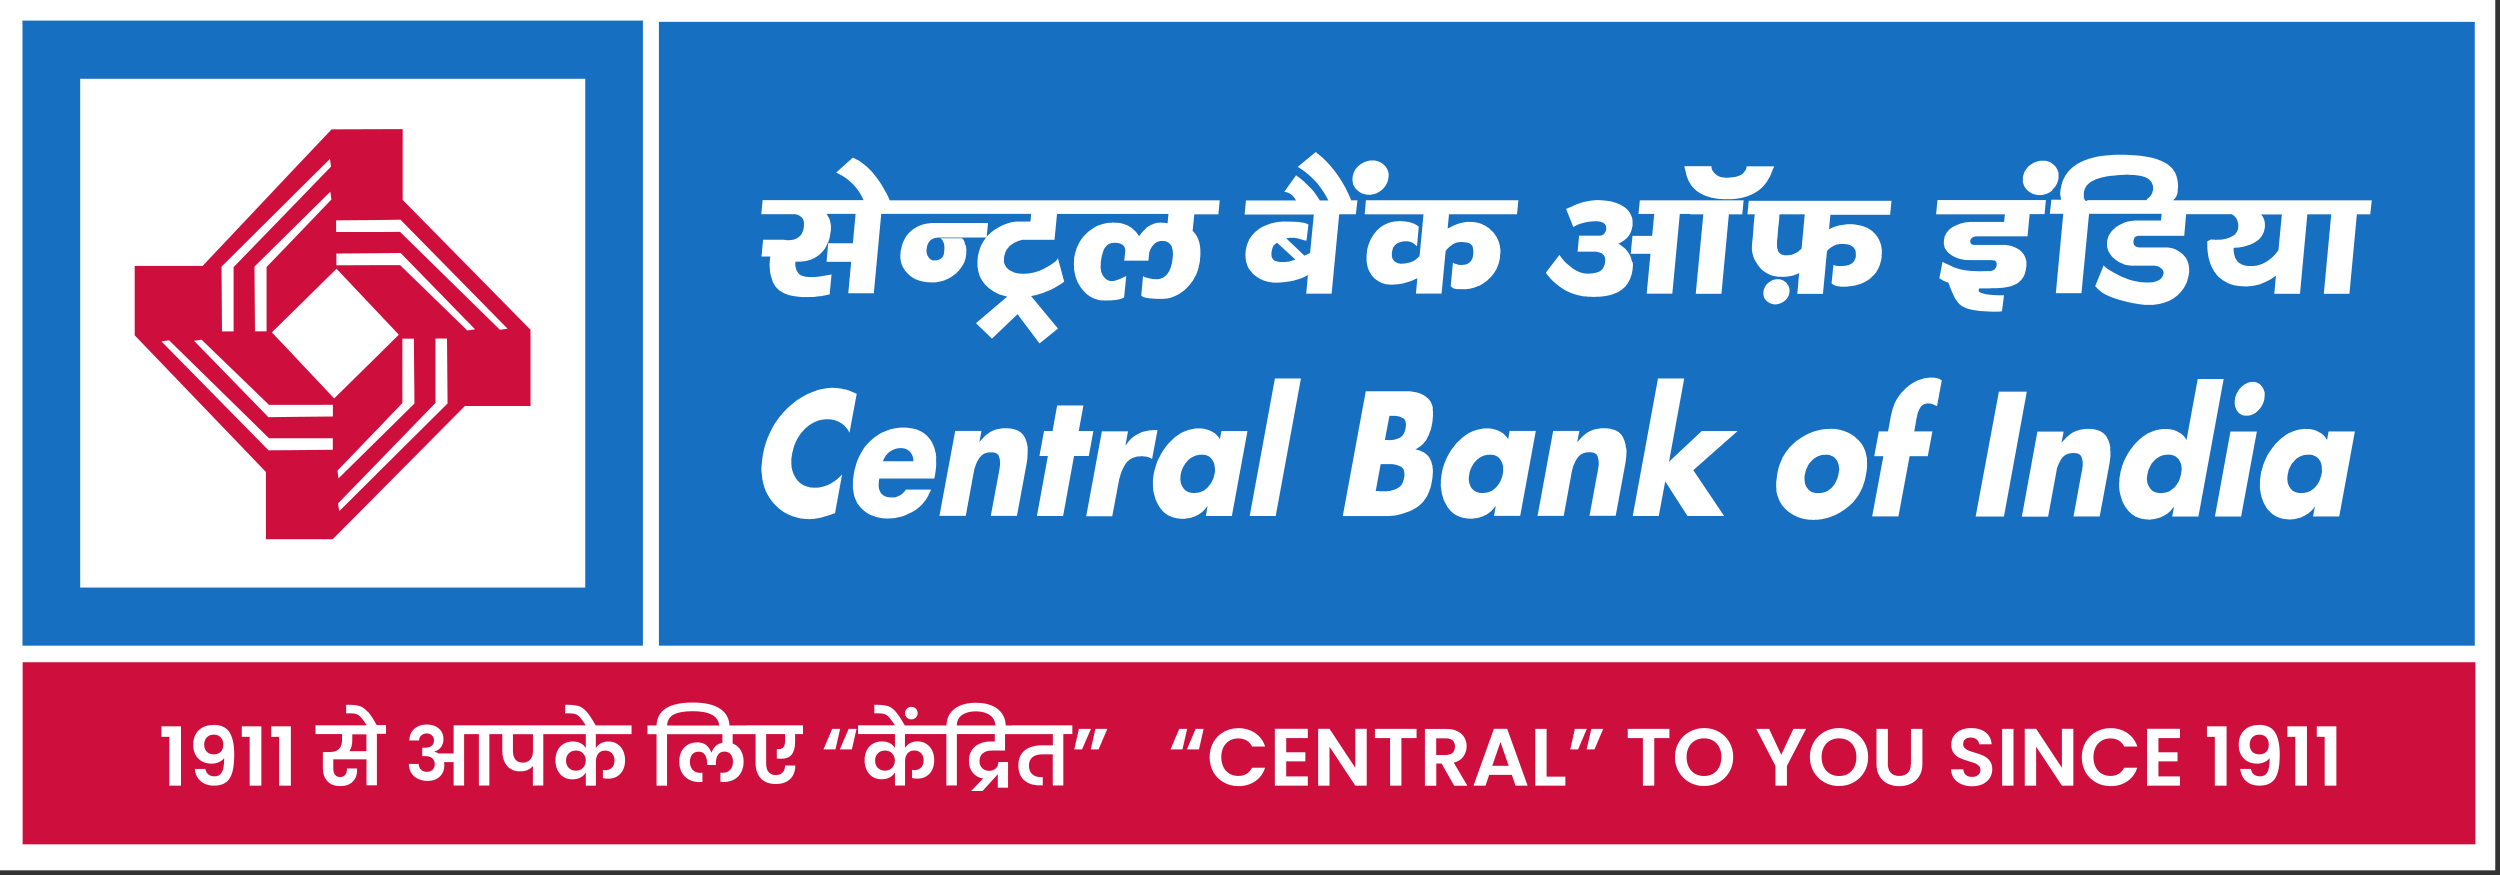 <svg width="317" height="111" viewBox="0 0 317 111" fill="none" xmlns="http://www.w3.org/2000/svg">
<rect x="0" y="0" width="317" height="111" fill="#333333" stroke="none"/>
<g clip-path="url(#clip0_1_659)">
<path d="M316.4 0H0V110.36H316.4V0Z" fill="white"/>
<path d="M2.85 81.87H81.52V2.61H2.85V81.87Z" fill="#176FC1"/>
<path d="M83.55 81.87H313.8V2.77H83.55V81.88V81.87Z" fill="#176FC1"/>
<path d="M294.42 59.64V59.88L294.36 60.13L294.32 60.37L294.23 60.61L294.16 60.84L294.06 61.07L293.93 61.27L293.82 61.48L293.66 61.66L293.5 61.84L293.33 61.99L293.13 62.13L293.04 62.21L292.93 62.27L292.83 62.31L292.74 62.36L292.61 62.38L292.51 62.44H292.38L292.27 62.48H292.24L292.04 62.52H291.78H291.67L291.43 62.5L291.33 62.47L291.23 62.44H291.13L291.03 62.39L290.94 62.35L290.84 62.3L290.75 62.26L290.68 62.2L290.61 62.12L290.52 62.05L290.46 61.97L290.42 61.89L290.35 61.82L290.25 61.64L290.16 61.45L290.09 61.24L290.06 61.04L290.04 60.82V60.59L290.06 60.34L290.09 60.1L290.16 59.85L290.2 59.6L290.3 59.38L290.41 59.17L290.51 58.95L290.65 58.73L290.81 58.57L290.97 58.38L291.14 58.2L291.33 58.06L291.43 58.01L291.53 57.94L291.64 57.89L291.74 57.83L291.84 57.8L291.97 57.76L292.07 57.72L292.2 57.69H292.23L292.43 57.66H292.69L292.8 57.65H292.91L293.04 57.67H293.14L293.25 57.71L293.32 57.74L293.43 57.79L293.52 57.82L293.62 57.86L293.71 57.93L293.8 57.98L293.86 58.05L293.95 58.13L294.01 58.19L294.07 58.29L294.13 58.37L294.23 58.54L294.32 58.74L294.36 58.94L294.4 59.16V59.38L294.41 59.6L294.42 59.64ZM295.26 54.72L295.07 55.79L294.97 55.64L294.87 55.48L294.77 55.36L294.66 55.22L294.52 55.12L294.41 55L294.27 54.91L294.1 54.82L293.94 54.74L293.8 54.65L293.64 54.6L293.47 54.53L293.31 54.49L293.14 54.45L292.97 54.42L292.78 54.4H292.71L292.17 54.39L291.93 54.41L291.67 54.45L291.43 54.49L291.17 54.55L290.95 54.63L290.69 54.72L290.46 54.83L290.22 54.92L290.02 55.04L289.78 55.2L289.58 55.34L289.35 55.51L289.15 55.69L288.93 55.89L288.74 56.09L288.51 56.3L288.35 56.52L288.16 56.76L287.99 56.99L287.83 57.23L287.67 57.47L287.51 57.71L287.4 57.95L287.27 58.22L287.17 58.47L287.06 58.73L286.95 59.01L286.89 59.28L286.8 59.57L286.71 59.84L286.67 60.14L286.63 60.41L286.59 60.7L286.56 60.98V61.25L286.55 61.51V61.78L286.56 62.03L286.62 62.28L286.65 62.55L286.72 62.79L286.76 63.02L286.85 63.27L286.95 63.51L287.02 63.72L287.13 63.94L287.26 64.16L287.37 64.37L287.51 64.55L287.67 64.73L287.83 64.9L287.99 65.05L288.16 65.2L288.35 65.31L288.54 65.44L288.74 65.53L288.94 65.62L289.14 65.69L289.37 65.76L289.59 65.8L289.86 65.83L290.1 65.85L290.36 65.88H290.5L290.57 65.85H290.64L290.83 65.83L291.03 65.8L291.22 65.76L291.39 65.71L291.59 65.66L291.79 65.6L291.99 65.5L292.16 65.41L292.25 65.37L292.35 65.31L292.54 65.2L292.71 65.09L292.87 64.95L293.03 64.82L293.19 64.66L293.35 64.47L293.46 64.29H293.52L293.29 65.49H296.61L298.6 54.71H295.28L295.26 54.72ZM286.72 51.6L286.82 51.41L286.92 51.22L287.01 51.02L287.07 50.8L287.13 50.59V50.38L287.16 50.18V49.77L287.1 49.59L287.03 49.4L286.96 49.23L286.86 49.08L286.73 48.92L286.63 48.8L286.49 48.68L286.35 48.6L286.19 48.51L286.03 48.46L285.86 48.43H285.67L285.48 48.42L285.28 48.46L285.09 48.51L284.92 48.58L284.75 48.68L284.56 48.78L284.39 48.91L284.22 49.06L284.06 49.22L283.93 49.37L283.79 49.57L283.7 49.75L283.59 49.94L283.52 50.15L283.43 50.35L283.4 50.57L283.37 50.78V51L283.36 51.2L283.39 51.39L283.42 51.58L283.49 51.75L283.56 51.92L283.67 52.09L283.78 52.24L283.88 52.37L284.04 52.48L284.17 52.56L284.34 52.64L284.5 52.68L284.66 52.7H284.88H285.06L285.23 52.68L285.42 52.64L285.59 52.56L285.78 52.48L285.97 52.37L286.13 52.24L286.29 52.09L286.46 51.92L286.6 51.75L286.73 51.58L286.72 51.6ZM280.85 65.5L282.82 54.72H286.17L284.17 65.5H280.85ZM276.61 59.64L276.59 59.88L276.56 60.13L276.49 60.37L276.42 60.61L276.35 60.84L276.25 61.07L276.12 61.27L275.98 61.48L275.85 61.66L275.69 61.84L275.49 61.99L275.32 62.13L275.21 62.21L275.14 62.27L275.03 62.31L274.92 62.36L274.82 62.38L274.71 62.44H274.61L274.48 62.48H274.44L274.25 62.52H273.99H273.86H273.76L273.66 62.5L273.52 62.47L273.41 62.44H273.32L273.21 62.39L273.14 62.35L273.04 62.3L272.97 62.26L272.88 62.2L272.82 62.12L272.73 62.05L272.66 61.97L272.62 61.89L272.56 61.82L272.46 61.64L272.36 61.45L272.3 61.24L272.26 61.04L272.23 60.82V60.59L272.26 60.34L272.3 60.1L272.36 59.85L272.42 59.6L272.52 59.38L272.62 59.17L272.73 58.95L272.86 58.73L273.02 58.57L273.18 58.38L273.36 58.2L273.56 58.06L273.66 58.01L273.76 57.94L273.85 57.89L273.95 57.83L274.06 57.8L274.17 57.76L274.3 57.72L274.39 57.69H274.43L274.63 57.66H274.89L275 57.65H275.13L275.24 57.67H275.35L275.45 57.71L275.56 57.74L275.66 57.79L275.75 57.82L275.84 57.86L275.93 57.93L275.99 57.98L276.08 58.05L276.14 58.13L276.23 58.19L276.29 58.29L276.33 58.37L276.43 58.54L276.52 58.74L276.58 58.94L276.61 59.16L276.64 59.38V59.6L276.61 59.64ZM278.67 48.06L277.25 55.79L277.16 55.64L277.06 55.48L276.96 55.36L276.83 55.22L276.57 55L276.43 54.91L276.27 54.82L276.11 54.74L275.97 54.65L275.8 54.6L275.64 54.53L275.47 54.49L275.13 54.43L274.97 54.41H274.88L274.35 54.4L274.09 54.42L273.82 54.46L273.59 54.5L273.33 54.56L273.09 54.64L272.86 54.73L272.63 54.84L272.39 54.93L272.18 55.05L271.95 55.21L271.72 55.35L271.53 55.52L271.3 55.7L271.1 55.9L270.89 56.1L270.7 56.31L270.5 56.53L270.34 56.77L270.15 57L269.99 57.24L269.83 57.48L269.7 57.72L269.57 57.96L269.44 58.23L269.31 58.48L269.22 58.74L269.11 59.02L269.04 59.29L268.95 59.58L268.88 59.85L268.84 60.15L268.78 60.42L268.74 60.71V60.99L268.71 61.26V61.79L268.74 62.04L268.76 62.29L268.82 62.56L268.88 62.8L268.94 63.03L269.03 63.28L269.1 63.52L269.2 63.73L269.3 63.95L269.43 64.17L269.57 64.38L269.71 64.56L269.84 64.74L270 64.91L270.17 65.06L270.34 65.21L270.51 65.32L270.69 65.45L270.89 65.54L271.09 65.63L271.32 65.7L271.53 65.77L271.76 65.81L272 65.84L272.26 65.86L272.49 65.89H272.66L272.72 65.86H272.79L272.99 65.84L273.16 65.81L273.36 65.77L273.56 65.72L273.75 65.67L273.94 65.61L274.13 65.51L274.34 65.42L274.4 65.38L274.53 65.32L274.69 65.21L274.87 65.1L275.01 64.96L275.18 64.83L275.32 64.67L275.46 64.48L275.62 64.3H275.66L275.43 65.5H278.76L281.96 48.06H278.63H278.67ZM267.57 56.84V57.04L267.6 57.24V57.89L267.54 58.37L267.51 58.62L267.47 58.86L266.24 65.49H262.92L263.88 60.23V60.18L263.91 60.14V60.07L263.93 60.01L263.96 59.92V59.82L263.99 59.72L264.02 59.6V59.49L264.03 59.41L264.06 59.19L264.09 59.03V58.57L264.06 58.43L264.03 58.28L264 58.14L263.96 58L263.93 57.94L263.91 57.86L263.87 57.81L263.83 57.76L263.77 57.7L263.73 57.65L263.66 57.63L263.59 57.58L263.46 57.51L263.3 57.48L263.11 57.45H262.78L262.55 57.47L262.42 57.49L262.33 57.51L262.22 57.55L262.12 57.58L262.03 57.63L261.93 57.66L261.86 57.72L261.77 57.78L261.67 57.85L261.61 57.93L261.52 58.01L261.45 58.09L261.39 58.18L261.28 58.37L261.17 58.57L261.07 58.77L260.97 58.99L260.88 59.21L260.81 59.43L260.77 59.69L260.73 59.93L259.7 65.51H256.37L258.34 54.73H261.67L261.4 56.1H261.44L261.64 55.87L261.84 55.67L262.03 55.46L262.22 55.29L262.42 55.13L262.62 54.98L262.81 54.85L263.01 54.75L263.21 54.67L263.41 54.6L263.62 54.53L263.84 54.48L264.07 54.44L264.29 54.41L264.53 54.39H265.22L265.45 54.42L265.65 54.45L265.82 54.5L266.02 54.56L266.18 54.62L266.35 54.68L266.48 54.78L266.62 54.86L266.75 54.97L266.99 55.2L267.09 55.34L267.16 55.48L267.23 55.62L267.32 55.78L267.38 55.93L267.44 56.11L267.5 56.28L267.53 56.46L267.57 56.65L267.59 56.84H267.57ZM253.46 49.66L250.51 65.5H254.1L257 49.66H253.45H253.46ZM245.95 48.06L245.79 48L245.63 47.96L245.44 47.92L245.28 47.89H245.1L244.67 47.88L244.43 47.91L244.2 47.94L243.97 47.97L243.73 48.06L243.51 48.12L243.25 48.2L243.02 48.31L242.79 48.43L242.57 48.55L242.34 48.69L242.13 48.83L241.93 49.01L241.71 49.18L241.51 49.38L241.32 49.58L241.22 49.66L241.13 49.76L241.06 49.86L240.99 49.94L240.92 50.04L240.85 50.13L240.78 50.23L240.72 50.31L240.59 50.5L240.49 50.66L240.39 50.84L240.3 51.03L240.21 51.22L240.15 51.39L240.08 51.56L240.02 51.74L239.92 52.11L239.82 52.5L239.73 52.91L239.66 53.33L239.4 54.7H238.24L237.65 57.85H238.81L237.39 65.48H240.72L242.14 57.85H244.44L245.03 54.7H242.73L243.03 52.97L243.09 52.74L243.12 52.54L243.18 52.34L243.25 52.16L243.32 52.01L243.39 51.86L243.48 51.71L243.54 51.59L243.64 51.48L243.73 51.41L243.84 51.32L243.95 51.27L244.09 51.21L244.2 51.19L244.36 51.16H244.52H244.62H244.73L244.83 51.2L244.93 51.22L245.03 51.24L245.12 51.28L245.22 51.32L245.32 51.37L245.39 51.41L245.48 51.43L245.55 51.48H245.62L246.22 48.22L246.08 48.15L245.91 48.04L245.95 48.06ZM233.19 59.64L233.16 59.88L233.12 60.13L233.06 60.37L233 60.61L232.9 60.84L232.8 61.07L232.69 61.27L232.56 61.48L232.26 61.85L232.07 62L231.87 62.14L231.78 62.22L231.68 62.28L231.58 62.32L231.47 62.37L231.37 62.39L231.26 62.45H231.16L231.03 62.49H230.99L230.79 62.53H230.55H230.44H230.3L230.21 62.51L230.1 62.48L229.99 62.45H229.89L229.79 62.4L229.69 62.36L229.6 62.31L229.53 62.27L229.44 62.21L229.37 62.13L229.3 62.06L229.24 61.98L229.11 61.83L229 61.65L228.93 61.46L228.87 61.25L228.84 61.05L228.81 60.83V60.35L228.87 60.11L228.93 59.86L229 59.61L229.09 59.39L229.18 59.18L229.29 58.96L229.43 58.74L229.59 58.58L229.75 58.39L229.94 58.21L230.13 58.07L230.23 58.02L230.32 57.95L230.43 57.9L230.54 57.84L230.64 57.81L230.75 57.77L230.85 57.73L230.96 57.7H231L231.22 57.67H231.46L231.59 57.66H231.7L231.81 57.68H231.92L232.02 57.72L232.12 57.75L232.21 57.8L232.31 57.83L232.4 57.87L232.5 57.94L232.57 57.99L232.66 58.06L232.72 58.14L232.78 58.2L232.85 58.3L232.91 58.38L233 58.55L233.07 58.75L233.14 58.95L233.18 59.17L233.21 59.39V59.61L233.19 59.64ZM236.74 58.24L236.7 57.97L236.64 57.7L236.58 57.44L236.51 57.19L236.41 56.95L236.3 56.71L236.2 56.5L236.04 56.28L235.88 56.08L235.71 55.87L235.54 55.71L235.35 55.53L235.16 55.36L234.96 55.21L234.54 54.96L234.31 54.84L234.08 54.75L233.85 54.66L233.61 54.58L233.37 54.51L233.11 54.46L232.87 54.42L232.6 54.39H232.33L232.04 54.36V54.39H231.75L231.46 54.41L231.19 54.44L230.97 54.47L230.93 54.49L230.64 54.54L230.38 54.61L230.11 54.68L229.84 54.77L229.31 54.99L229.07 55.11L228.81 55.25L228.57 55.39L228.3 55.56L228.06 55.74L227.8 55.9L227.57 56.11L227.35 56.31L227.12 56.53L226.9 56.74L226.72 56.98L226.53 57.22L226.36 57.47L226.03 58L225.92 58.27L225.79 58.58L225.68 58.85L225.57 59.17L225.48 59.5L225.41 59.81L225.34 60.17L225.3 60.51L225.26 60.85L225.22 61.16V61.77L225.25 62.05V62.34L225.32 62.62L225.39 62.88L225.48 63.13L225.57 63.35L225.68 63.58L225.81 63.81L225.94 64.02L226.1 64.22L226.27 64.41L226.44 64.59L226.63 64.76L226.83 64.92L227.04 65.07L227.24 65.19L227.44 65.32L227.68 65.42L227.91 65.54L228.13 65.62L228.37 65.71L228.6 65.76L228.86 65.82L229.13 65.86L229.4 65.9H229.67L229.94 65.93L230.23 65.9H230.5L230.77 65.86L230.99 65.84L231.03 65.82L231.32 65.76L231.59 65.71L231.85 65.63L232.12 65.54L232.38 65.44L232.65 65.34L232.89 65.21L233.4 64.94L233.64 64.77L233.91 64.6L234.14 64.43L234.61 64.04L234.83 63.82L235.05 63.61L235.23 63.36L235.42 63.12L235.59 62.89L235.75 62.61L235.89 62.36L236.03 62.07L236.17 61.78L236.27 61.49L236.37 61.17L236.47 60.88L236.54 60.52L236.67 59.84L236.71 59.53L236.74 59.2V58.88V58.61L236.72 58.3L236.74 58.24ZM215.78 54.66L211.63 58.55L213.56 47.99H210.23L207.03 65.43H210.33L211.15 61.04L213.97 65.43H218.62L214.71 59.62L220.32 54.66H215.77H215.78ZM206.16 56.79L206.14 56.6L206.12 56.4L206.08 56.22L206.03 56.04L205.97 55.86L205.91 55.71L205.84 55.56L205.77 55.4L205.68 55.26L205.58 55.12L205.47 55.01L205.35 54.89L205.23 54.78L205.08 54.7L204.93 54.6L204.77 54.54L204.59 54.48L204.41 54.43L204.23 54.38L204.02 54.34L203.82 54.32L203.59 54.3H203.12L202.89 54.32L202.66 54.36L202.45 54.4L202.23 54.44L202.02 54.5L201.61 54.67L201.41 54.77L201.21 54.9L201.02 55.04L200.82 55.2L200.63 55.38L200.43 55.58L200.24 55.79L200.06 56.01H200L200.27 54.64H196.94L194.96 65.41H198.28L199.3 59.83L199.35 59.6L199.42 59.35L199.48 59.12L199.58 58.9L199.67 58.69L199.77 58.49L199.87 58.29L200.01 58.09L200.07 58L200.21 57.84L200.29 57.77L200.38 57.69L200.46 57.63L200.54 57.59L200.65 57.53L200.75 57.48L200.84 57.45L200.95 57.41L201.06 57.39L201.17 57.36H201.29L201.42 57.35H201.75L201.92 57.37L202.08 57.41L202.23 57.48L202.29 57.52L202.35 57.55L202.41 57.6L202.45 57.65L202.49 57.69L202.53 57.76L202.56 57.83L202.59 57.9L202.62 58.03L202.65 58.18L202.69 58.33L202.71 58.48V58.63L202.72 58.79V58.95L202.69 59.1V59.21L202.65 59.32V59.41L202.62 59.52V59.6L202.59 59.72V59.81L202.56 59.93V59.98L202.54 60.04V60.11L202.51 60.15L201.55 65.4H204.87L206.1 58.75L206.13 58.52L206.17 58.27L206.19 58.04L206.22 57.8V57.59L206.24 57.36V57.16L206.22 56.95L206.19 56.75L206.16 56.79ZM190.6 59.59V59.82L190.56 60.07L190.5 60.32L190.43 60.56L190.35 60.79L190.25 61.02L190.14 61.23L190.01 61.42L189.86 61.6L189.7 61.8L189.52 61.96L189.34 62.11L189.24 62.18L189.15 62.25L189.03 62.28L188.92 62.33L188.81 62.38L188.72 62.42L188.6 62.44L188.48 62.47H188.43L188.24 62.49L187.99 62.52H187.86L187.63 62.49L187.53 62.47L187.41 62.44L187.33 62.42L187.23 62.38L187.14 62.33L187.04 62.28L186.96 62.25L186.89 62.18L186.81 62.11L186.74 62.05L186.66 61.97L186.59 61.9L186.55 61.82L186.45 61.65L186.37 61.45L186.31 61.26L186.27 61.05L186.24 60.85V60.6L186.27 60.37L186.31 60.11L186.35 59.86L186.42 59.63L186.51 59.41L186.62 59.19L186.73 58.99L186.85 58.77L187.01 58.59L187.17 58.41L187.35 58.23L187.55 58.09L187.64 58.02L187.74 57.96L187.85 57.91L187.95 57.86L188.06 57.81L188.17 57.76L188.28 57.73H188.4L188.42 57.71L188.63 57.66H188.87H189H189.12L189.24 57.68H189.34L189.45 57.71L189.55 57.74L189.65 57.78L189.74 57.83L189.83 57.86L189.9 57.92L189.99 57.99L190.05 58.06L190.13 58.13L190.2 58.2L190.25 58.3L190.31 58.37L190.41 58.57L190.49 58.76L190.55 58.96L190.6 59.18V59.41V59.63V59.59ZM191.25 55.72L191.15 55.57L191.05 55.42L190.95 55.31L190.82 55.18L190.71 55.05L190.56 54.93L190.42 54.84L190.26 54.75L190.11 54.67L189.95 54.6L189.8 54.53L189.62 54.48L189.46 54.44L189.29 54.4L189.11 54.36L188.95 54.34L188.85 54.32H188.33L188.06 54.34L187.81 54.39L187.56 54.44L187.31 54.49L187.08 54.56L186.83 54.65L186.59 54.75L186.36 54.85L186.14 54.98L185.91 55.13L185.7 55.28L185.49 55.44L185.28 55.63L185.07 55.83L184.86 56.02L184.66 56.23L184.48 56.45L184.31 56.69L184.12 56.92L183.96 57.15L183.81 57.39L183.67 57.64L183.54 57.88L183.41 58.14L183.31 58.39L183.19 58.65L183.1 58.92L183 59.2L182.93 59.47L182.86 59.75L182.82 60.04L182.77 60.31L182.73 60.61L182.7 60.88V61.15L182.69 61.42V61.69L182.73 61.93L182.77 62.18L182.8 62.45L182.86 62.69L182.92 62.92L183 63.16L183.07 63.41L183.18 63.62L183.29 63.84L183.42 64.06L183.53 64.28L183.82 64.64L183.97 64.81L184.13 64.96L184.31 65.11L184.49 65.23L184.68 65.35L184.88 65.43L185.08 65.52L185.29 65.59L185.52 65.65L185.75 65.7L185.98 65.73L186.24 65.76H186.5L186.63 65.77H186.72L186.78 65.75L186.97 65.72L187.17 65.7L187.35 65.67L187.55 65.63L187.73 65.57L187.93 65.51L188.1 65.43L188.29 65.33L188.38 65.29L188.5 65.25L188.68 65.12L188.83 65L189.01 64.87L189.17 64.73L189.32 64.57L189.47 64.39L189.61 64.21H189.66L189.44 65.41H192.76L194.74 54.64H191.42L191.23 55.7L191.25 55.72ZM178.26 54.07L178.23 54.29L178.17 54.52L178.12 54.74L178.03 54.92L177.94 55.08L177.89 55.17L177.82 55.23L177.78 55.3L177.71 55.35L177.64 55.4L177.59 55.45L177.5 55.5L177.43 55.53L177.27 55.6L177.1 55.66L176.95 55.7L176.78 55.75L176.62 55.78L176.46 55.8H176.3H176.26L176.12 55.82H176.04V55.79H175.6L176.18 52.73H176.93L177.09 52.75L177.23 52.79H177.38L177.51 52.85L177.65 52.91L177.78 52.97L177.92 53.02L177.97 53.07L178.02 53.1L178.07 53.17L178.11 53.22L178.15 53.25L178.18 53.33L178.2 53.41L178.22 53.47L178.25 53.66L178.28 53.84L178.25 54.06L178.26 54.07ZM178.08 60.13V60.36L178.03 60.62L177.98 60.84L177.92 61.05L177.85 61.24L177.76 61.4L177.64 61.56L177.52 61.69L177.39 61.8L177.24 61.89L177.09 61.96L176.92 62.04L176.77 62.1L176.43 62.19L176.27 62.25H176.1L175.94 62.29H175.82H175.68H175.57H174.95H174.91L174.89 62.27H174.44L175.07 58.85H176.57L176.73 58.89L176.9 58.91L177.07 58.95L177.22 59L177.37 59.06L177.53 59.12L177.67 59.19L177.72 59.24L177.79 59.28L177.85 59.35L177.9 59.4L177.94 59.47L177.98 59.55L178.01 59.62L178.04 59.71V59.79L178.07 59.89V59.98V60.09L178.08 60.13ZM181.7 51.79L181.66 51.6L181.6 51.41L181.54 51.24L181.47 51.08L181.39 50.93L181.3 50.79L181.2 50.66L181.08 50.54L180.95 50.43L180.83 50.32L180.69 50.22L180.56 50.13L180.4 50.05L180.24 49.97L180.08 49.9L179.91 49.84L179.73 49.78L179.55 49.74L179.35 49.71L179.15 49.67L178.95 49.64L178.73 49.61H178.51H173.18L170.26 65.44H176.01L176.25 65.42L176.47 65.4L176.71 65.38L176.94 65.36L177.16 65.31L177.39 65.26L177.62 65.2L177.84 65.13L178.07 65.07L178.29 64.98L178.52 64.9L178.74 64.82L178.96 64.72L179.2 64.6L179.41 64.48L179.6 64.36L179.8 64.23L179.99 64.07L180.18 63.91L180.35 63.74L180.51 63.55L180.65 63.36L180.8 63.15L180.94 62.94L181.05 62.7L181.16 62.46L181.25 62.2L181.36 61.93L181.44 61.65L181.5 61.35L181.56 61.05L181.63 60.64L181.66 60.25L181.69 59.89V59.54L181.66 59.37L181.64 59.2V59.04L181.57 58.89L181.51 58.59L181.39 58.32L181.33 58.19L181.26 58.07L181.19 57.95L181.1 57.85L181.01 57.73L180.9 57.65L180.8 57.55L180.68 57.46L180.56 57.37L180.43 57.31L180.28 57.25L180.14 57.17L179.99 57.12L179.84 57.07L179.67 57.03L179.48 57V56.98L179.72 56.85L179.92 56.71L180.13 56.57L180.31 56.41L180.49 56.24L180.63 56.05L180.79 55.88L180.91 55.67L181.02 55.44L181.13 55.23L181.22 55.01L181.31 54.77L181.41 54.52L181.47 54.28L181.53 54.02L181.59 53.75L181.63 53.47L181.66 53.2L181.68 52.95L181.7 52.7V52.23L181.68 52.02L181.66 51.81L181.7 51.79ZM158.45 65.43H161.76L164.96 47.99H161.66L158.46 65.43H158.45ZM154.06 59.59V59.82L154.01 60.07L153.89 60.56L153.8 60.79L153.69 61.02L153.57 61.23L153.44 61.42L153.3 61.6L153.14 61.8L152.96 61.96L152.78 62.11L152.67 62.18L152.57 62.25L152.46 62.28L152.36 62.33L152.25 62.38L152.14 62.42L152.03 62.44L151.9 62.47H151.87L151.66 62.49L151.42 62.52H151.3L151.07 62.49L150.96 62.47L150.85 62.44L150.75 62.42L150.65 62.38L150.57 62.33L150.48 62.28L150.39 62.25L150.31 62.18L150.23 62.11L150.18 62.05L150.12 61.97L150.05 61.9L150 61.82L149.89 61.65L149.81 61.45L149.74 61.26L149.7 61.05L149.67 60.85V60.6L149.69 60.37L149.72 60.11L149.78 59.86L149.85 59.63L149.94 59.41L150.04 59.19L150.17 58.99L150.29 58.77L150.46 58.59L150.6 58.41L150.79 58.23L150.97 58.09L151.09 58.02L151.19 57.96L151.29 57.91L151.4 57.86L151.51 57.81L151.62 57.76L151.73 57.73H151.84L151.88 57.71L152.08 57.66H152.32H152.46H152.57L152.68 57.68H152.8L152.89 57.71L153 57.74L153.1 57.78L153.19 57.83L153.28 57.86L153.35 57.92L153.43 57.99L153.51 58.06L153.64 58.2L153.7 58.3L153.76 58.37L153.86 58.57L153.94 58.76L153.99 58.96L154.03 59.18L154.05 59.41V59.63L154.06 59.59ZM154.71 55.72L154.61 55.57L154.52 55.42L154.4 55.31L154.29 55.18L154.16 55.05L154.03 54.93L153.88 54.84L153.72 54.75L153.58 54.67L153.4 54.6L153.25 54.53L153.08 54.48L152.92 54.44L152.59 54.36L152.4 54.34L152.31 54.32H151.78L151.53 54.34L151.28 54.39L151.05 54.44L150.8 54.49L150.56 54.56L150.33 54.65L150.09 54.75L149.86 54.85L149.64 54.98L149.42 55.13L149.2 55.28L148.98 55.44L148.78 55.63L148.57 55.83L148.37 56.02L148.17 56.23L147.98 56.45L147.79 56.69L147.63 56.92L147.47 57.15L147.33 57.39L147.18 57.64L147.06 57.88L146.92 58.14L146.8 58.39L146.69 58.65L146.61 58.92L146.52 59.2L146.44 59.47L146.36 59.75L146.3 60.04L146.26 60.31L146.22 60.61L146.19 60.88V61.15V61.7L146.21 61.94L146.24 62.19L146.28 62.46L146.34 62.7L146.42 62.93L146.48 63.17L146.57 63.42L146.77 63.85L146.89 64.07L147.03 64.29L147.15 64.47L147.31 64.66L147.45 64.83L147.61 64.98L147.79 65.13L147.97 65.25L148.16 65.37L148.36 65.45L148.56 65.54L148.77 65.61L148.99 65.67L149.22 65.72L149.46 65.75L149.7 65.78H149.95L150.11 65.79H150.17L150.25 65.77L150.44 65.74L150.62 65.72L150.81 65.69L151.01 65.65L151.19 65.59L151.38 65.53L151.57 65.45L151.76 65.35L151.85 65.31L151.94 65.27L152.13 65.14L152.31 65.02L152.47 64.89L152.61 64.75L152.78 64.59L152.92 64.41L153.06 64.23H153.11L152.9 65.43H156.2L158.18 54.66H154.87L154.67 55.72H154.71ZM146.13 54.53H146.77L146.09 58.18H146.02L145.97 58.13L145.85 58.07L145.71 58.01L145.58 57.96L145.45 57.93L145.33 57.9L145.18 57.88H145.04L144.89 57.85H144.73L144.39 57.88H144.24L144.09 57.91L143.96 57.96L143.81 58L143.67 58.05L143.54 58.1L143.42 58.18L143.29 58.25L143.19 58.32L143.09 58.41L142.99 58.5L142.89 58.59L142.81 58.7L142.73 58.81L142.57 59.06L142.43 59.32L142.31 59.59L142.19 59.86L142.09 60.17L142 60.48L141.9 60.81L141.85 61.13L141.03 65.46H137.73L139.72 54.69H143.03L142.71 56.45H142.75L142.91 56.23L143.07 56.01L143.25 55.82L143.44 55.61L143.63 55.45L143.85 55.29L144.06 55.16L144.49 54.93L144.71 54.83L144.94 54.75L145.17 54.69L145.4 54.64L145.62 54.6L145.86 54.57H146.11L146.13 54.53ZM138.65 54.66H136.78L137.38 51.41H134.05L133.46 54.66H132.38L131.8 57.82H132.87L131.48 65.43H134.8L136.19 57.82H138.06L138.64 54.66H138.65ZM130.32 56.79L130.3 56.6L130.25 56.4L130.22 56.22L130.16 56.04L130.11 55.86L130.05 55.71L129.99 55.56L129.9 55.4L129.82 55.26L129.72 55.12L129.62 55.01L129.49 54.89L129.37 54.78L129.23 54.7L129.08 54.6L128.93 54.54L128.76 54.48L128.59 54.43L128.38 54.38L128.18 54.34L127.98 54.32L127.76 54.3H127.29L127.06 54.32L126.82 54.36L126.6 54.4L126.39 54.44L126.18 54.5L125.77 54.67L125.57 54.77L125.39 54.9L125.19 55.04L124.99 55.2L124.79 55.38L124.61 55.58L124.42 55.79L124.22 56.01H124.19L124.45 54.64H121.12L119.12 65.41H122.46L123.48 59.83L123.53 59.6L123.59 59.35L123.67 59.12L123.75 58.9L123.84 58.69L123.93 58.49L124.05 58.29L124.17 58.09L124.23 58L124.3 57.93L124.38 57.85L124.45 57.78L124.54 57.7L124.6 57.64L124.69 57.6L124.77 57.54L124.88 57.49L125.09 57.42L125.18 57.4L125.29 57.37H125.41L125.52 57.36H125.84L126.05 57.38L126.19 57.42L126.34 57.49L126.4 57.53L126.44 57.56L126.5 57.61L126.55 57.66L126.59 57.7L126.62 57.77L126.67 57.84V57.91L126.72 58.04L126.76 58.19L126.79 58.34L126.81 58.49V58.64V58.8V58.96L126.78 59.11V59.22L126.75 59.33V59.42L126.71 59.53V59.61L126.67 59.73V59.82V59.94L126.64 59.99V60.05L126.61 60.12V60.16L125.63 65.41H128.95L130.18 58.76L130.25 58.28L130.28 58.05V57.81L130.3 57.6V57.37L130.31 57.17V56.96L130.29 56.76L130.32 56.79ZM111.96 58.49H115.81V58.31L115.79 58.13L115.75 57.95L115.7 57.81L115.64 57.66L115.56 57.51L115.47 57.39L115.36 57.25L115.23 57.16L115.12 57.07L114.99 56.99L114.85 56.93L114.71 56.88L114.56 56.85L114.4 56.82H114.05L113.88 56.85H113.87L113.68 56.88L113.52 56.92L113.35 56.99L113.18 57.05L113.04 57.15L112.88 57.24L112.73 57.34L112.58 57.48L112.45 57.63L112.32 57.77L112.23 57.94L112.12 58.11L112.03 58.29L111.95 58.51L111.96 58.49ZM118.7 58.11V58.41L118.71 58.71V59L118.68 59.32L118.65 59.64L118.6 59.97L118.55 60.3L118.47 60.68H111.49L111.45 60.98L111.42 61.24V61.49V61.73L111.45 61.94L111.51 62.13L111.59 62.31L111.63 62.4L111.68 62.47L111.73 62.57L111.78 62.62L111.84 62.68L111.92 62.73L111.99 62.79L112.06 62.85L112.15 62.89L112.23 62.93L112.33 62.97L112.41 63L112.51 63.02L112.61 63.04L112.85 63.07H113.49L113.6 63.03L113.71 62.99L113.82 62.95L113.85 62.93L113.94 62.91L114.05 62.85L114.17 62.78L114.27 62.71L114.37 62.63L114.48 62.55L114.58 62.44L114.69 62.33L114.78 62.22L114.86 62.08H118.06L117.96 62.32L117.85 62.54L117.75 62.75L117.64 62.98L117.51 63.18L117.39 63.37L117.25 63.55L117.11 63.73L116.97 63.9L116.82 64.06L116.66 64.22L116.48 64.36L116.32 64.5L115.96 64.76L115.77 64.86L115.58 64.97L115.38 65.05L115.19 65.14L115 65.24L114.82 65.32L114.62 65.4L114.43 65.47L114.22 65.52L114.02 65.57L113.87 65.61H113.83L113.63 65.65L113.43 65.7H113.23L113.03 65.73H112.85L112.63 65.75H112.35L112.07 65.73L111.81 65.7L111.55 65.65L111.29 65.6L111.05 65.54L110.81 65.44L110.58 65.37L110.37 65.29L109.94 65.05L109.74 64.91L109.39 64.61L109.2 64.44L109.06 64.28L108.9 64.07L108.75 63.88L108.63 63.66L108.53 63.44L108.43 63.21L108.34 62.97L108.28 62.71L108.23 62.46L108.19 62.18L108.15 61.91V61.62V61.32V61L108.19 60.68L108.23 60.34L108.28 59.99L108.34 59.66L108.43 59.34L108.52 59.01L108.6 58.72L108.71 58.42L108.83 58.13L108.96 57.85L109.1 57.59L109.25 57.32L109.4 57.07L109.55 56.82L109.73 56.59L109.92 56.36L110.12 56.16L110.32 55.95L110.54 55.76L110.75 55.57L110.97 55.39L111.21 55.24L111.43 55.08L111.66 54.94L111.9 54.82L112.14 54.73L112.39 54.62L112.64 54.53L112.9 54.43L113.16 54.38L113.42 54.32L113.69 54.28L113.89 54.26L113.96 54.24L114.24 54.22H114.84L115.12 54.24L115.41 54.29L115.67 54.32L115.93 54.38L116.16 54.44L116.41 54.52L116.63 54.64L116.84 54.73L117.04 54.85L117.23 54.99L117.41 55.13L117.58 55.3L117.74 55.47L117.88 55.64L118.02 55.83L118.15 56.05L118.26 56.27L118.36 56.48L118.45 56.72L118.53 56.96L118.59 57.21L118.65 57.47L118.69 57.74L118.72 58.01L118.7 58.11ZM108.7 49.98L108.34 49.81L107.97 49.65L107.6 49.5L107.21 49.38L107.02 49.36L106.82 49.31L106.62 49.26L106.21 49.22L106 49.19H105.81L105.58 49.17H105.42L105.06 49.2L104.7 49.25L104.34 49.31L103.98 49.38L103.62 49.48L103.25 49.62L102.89 49.76L102.52 49.91L102.15 50.09L101.8 50.29L101.45 50.5L101.11 50.71L100.79 50.95L100.47 51.22L100.16 51.47L99.86 51.74L99.29 52.34L99.02 52.67L98.74 52.99L98.51 53.33L98.27 53.67L98.05 54.03L97.85 54.42L97.66 54.8L97.49 55.18L97.32 55.55L97.17 55.96L97.05 56.35L96.93 56.75L96.84 57.14L96.75 57.55L96.68 57.99L96.63 58.42L96.59 58.83L96.55 59.25V59.65L96.59 60.06L96.63 60.44L96.68 60.83L96.76 61.2L96.85 61.57L96.97 61.92L97.11 62.28L97.26 62.59L97.45 62.92L97.64 63.23L97.86 63.53L98.08 63.8L98.32 64.04L98.56 64.28L98.81 64.51L99.08 64.71L99.35 64.91L99.64 65.08L99.94 65.22L100.25 65.36L100.57 65.48L100.89 65.58L101.2 65.66L101.54 65.74L101.88 65.78L102.22 65.8L102.59 65.83H102.77L102.95 65.8H103.11L103.29 65.78L103.47 65.75L103.64 65.72L103.81 65.69L103.99 65.66L104.21 65.61L104.44 65.53L104.67 65.46L104.9 65.41L105.14 65.33L105.38 65.25L105.63 65.15L105.88 65.08L106.78 60.15L106.6 60.35L106.41 60.52L106.22 60.71L106.03 60.86L105.82 61.01L105.61 61.14L105.4 61.29L105.16 61.39L104.95 61.51L104.71 61.59L104.48 61.67L104.27 61.72L104.03 61.78L103.82 61.82L103.59 61.84H103.16L102.96 61.82H102.77L102.6 61.76L102.42 61.72L102.25 61.67L102.09 61.61L101.93 61.55L101.77 61.46L101.63 61.36L101.49 61.28L101.36 61.16L101.24 61.04L101.11 60.92L101.02 60.78L100.82 60.48L100.74 60.32L100.64 60.15L100.58 59.98L100.52 59.8L100.45 59.6L100.42 59.43L100.37 59.24V59.04L100.34 58.84V58.2L100.37 57.99L100.41 57.78L100.44 57.53L100.49 57.3L100.55 57.09L100.6 56.86L100.66 56.65L100.74 56.44L100.82 56.24L100.9 56.04L101.1 55.65L101.21 55.45L101.34 55.28L101.45 55.09L101.58 54.91L101.73 54.75L101.88 54.58L102.03 54.41L102.18 54.26L102.35 54.13L102.51 53.99L102.67 53.87L102.84 53.77L103.02 53.66L103.2 53.57L103.38 53.48L103.57 53.4L103.74 53.33L103.93 53.28L104.11 53.24L104.31 53.21L104.5 53.18L104.7 53.16H105.14L105.35 53.18L105.58 53.22L105.77 53.26L105.98 53.33L106.18 53.4L106.37 53.5L106.56 53.6L106.76 53.72L106.91 53.85L107.08 53.99L107.23 54.15L107.37 54.32L107.5 54.49L107.62 54.69L107.71 54.89L108.63 49.95V49.97H108.62L108.7 49.98Z" fill="white"/>
<path d="M288.91 31.69L289.34 27.19H286.71L286.82 27.35L286.95 27.52L287.04 27.72L287.11 27.91L287.15 28.11L287.19 28.33V28.82L287.15 28.98L287.12 29.15L287.08 29.32L287.02 29.48L286.95 29.63L286.89 29.77L286.79 29.93L286.59 30.17L286.48 30.32L286.34 30.43L286.28 30.47L286.19 30.54L286.03 30.65L285.87 30.75L285.7 30.85L285.51 30.93L285.25 31.05L284.98 31.13L284.71 31.21L284.42 31.3L284.13 31.34L283.83 31.4H283.54L283.22 31.43V31.71L283.25 31.98L283.29 32.22L283.35 32.45L283.42 32.67L283.52 32.85L283.63 33.03L283.76 33.19L283.83 33.25L283.9 33.32L283.99 33.38L284.08 33.43L284.25 33.53L284.46 33.61L284.69 33.68L284.92 33.71L285.16 33.73H285.45H285.68L285.92 33.71L286.16 33.68L286.25 33.65L286.39 33.62L286.62 33.54L286.86 33.46L287.08 33.35L287.3 33.23L287.51 33.1L287.73 32.95L287.95 32.77L288.14 32.61L288.34 32.42L288.54 32.2L288.71 31.98L288.9 31.73L288.91 31.69ZM273.01 24.2V23.62L272.95 23.44L272.89 23.29L272.83 23.15L272.74 23.01L272.64 22.9L272.55 22.79L272.42 22.7L272.28 22.6L272.14 22.53L271.98 22.46L271.79 22.4L271.6 22.34L271.41 22.3L271.18 22.26L270.96 22.23L270.7 22.2L270.44 22.18H270.15L269.86 22.15H269.57L269.26 22.17L268.66 22.2L268.13 22.26L267.61 22.3L267.12 22.37L266.68 22.47L266.29 22.56L266.09 22.63L265.9 22.69L265.73 22.74L265.59 22.83L265.42 22.9L265.28 22.97L265.15 23.05L265.02 23.14L264.91 23.21L264.81 23.31L264.71 23.41L264.61 23.5L264.54 23.61L264.47 23.71L264.43 23.82L264.36 23.92L264.32 24.04L264.29 24.16L264.26 24.27L264.23 24.4V25.06L264.29 25.2V25.27L264.33 25.32L264.36 25.37L264.39 25.41L264.43 25.44L264.47 25.47H264.56H264.62L264.68 25.45V25.38H272.28L272.18 25.27L272.35 25.16L272.49 25.05L272.62 24.91L272.73 24.78L272.82 24.64L272.89 24.5L272.93 24.33L272.97 24.16L273.01 24.2ZM275.56 25.4H300.74L300.55 27.18H298.85L297.91 37.25H294.66L295.6 27.18H292.57L291.64 37.25H288.38L288.59 34.96L288.35 35.13L288.11 35.28L287.9 35.43L287.67 35.55L287.41 35.68L287.17 35.79L286.94 35.88L286.7 35.99L286.46 36.08L286.29 36.11L286.22 36.13L285.98 36.19L285.49 36.27H285.25L285.01 36.32H284.77L284.35 36.3L283.95 36.27L283.58 36.22L283.22 36.16L283.06 36.1L282.87 36.05L282.73 35.99L282.56 35.93L282.4 35.85L282.26 35.77L282.12 35.69L281.98 35.6L281.84 35.53L281.71 35.43L281.58 35.34L281.47 35.23L281.34 35.14L281.23 35.02L281.13 34.9L281 34.77L280.94 34.63L280.81 34.49L280.72 34.36L280.63 34.2L280.47 33.89L280.31 33.55L280.21 33.25L280.11 32.91L280.02 32.58L279.98 32.23L279.92 31.84L279.89 31.44V31.04L279.88 30.6L280.4 30.34V30.36L280.43 30.38H280.73L280.96 30.41L281.2 30.39H281.43H281.66L281.87 30.35L282.1 30.31L282.28 30.27L282.5 30.19L282.68 30.13L282.92 30.02L283.12 29.92L283.31 29.79L283.41 29.71L283.45 29.64L283.52 29.57L283.58 29.48L283.64 29.41L283.68 29.32L283.71 29.24L283.75 29.14L283.78 29.04V28.94L283.81 28.79V28.39L283.77 28.24L283.74 28.12L283.71 28L283.67 27.88L283.6 27.77L283.56 27.67L283.47 27.58L283.41 27.49L283.31 27.4L283.21 27.32L283.11 27.24L283.01 27.16H277.2L276.96 29.9H271.14L271.01 29.93L270.92 29.96L270.85 29.98L270.81 30.01L270.75 30.05L270.65 30.13L270.62 30.2V30.27L270.58 30.34L270.55 30.4V30.46L270.52 30.54V30.83L270.55 30.91L270.58 31L270.61 31.06L270.65 31.12L270.72 31.17L270.78 31.23L270.85 31.27L270.94 31.31L271.14 31.36L271.25 31.38H271.36H274.76H274.89L275.21 31.43L275.35 31.45L275.49 31.5L275.63 31.53L275.77 31.59L275.91 31.65L276.02 31.71L276.28 31.88L276.41 31.96L276.54 32.04L276.65 32.14L276.78 32.25L276.88 32.35L276.98 32.48L277.09 32.6L277.18 32.7L277.25 32.85L277.31 32.97L277.37 33.11L277.43 33.26L277.47 33.39L277.51 33.54L277.55 33.69V33.85L277.58 34V34.16L277.59 34.32V34.5L277.55 34.71L277.52 34.95L277.46 35.15L277.42 35.35L277.36 35.56L277.3 35.76L277.21 35.95L277.11 36.14L277.02 36.32L276.92 36.5L276.68 36.82L276.54 37L276.4 37.16L276.26 37.3L276.1 37.46L275.73 37.74L275.56 37.86L275.36 37.97L275.18 38.08L274.94 38.19L274.74 38.26L274.5 38.36L274.28 38.42L274.01 38.49L273.78 38.55L273.27 38.62L273.01 38.66H272.01L271.55 38.61L271.11 38.55L270.64 38.47L270.01 38.35L269.41 38.2L268.87 38.06L268.35 37.9L267.88 37.74L267.46 37.57L267.25 37.47L267.06 37.39L266.86 37.28L266.72 37.2L266.58 37.12L266.47 37.03L266.34 36.91L266.2 36.81L266.07 36.7L265.94 36.57L265.8 36.41L265.67 36.28L266.77 33.59V33.66L266.8 33.71L266.86 33.77L266.97 33.87L267.11 34L267.31 34.13L267.55 34.29L267.85 34.46L268.19 34.66L268.58 34.86L268.99 35.07L269.38 35.22L269.77 35.38L270.17 35.52L270.56 35.61L270.95 35.69L271.31 35.76L271.57 35.79H271.81L272.05 35.82H272.28H272.49L272.7 35.8H272.9L273.09 35.76L273.23 35.71L273.43 35.67L273.56 35.6L273.7 35.54L273.81 35.49L273.92 35.4L274.01 35.32L274.11 35.21L274.18 35.11L274.24 34.99L274.28 34.85L274.32 34.73L274.35 34.63V34.52L274.32 34.43L274.28 34.34L274.24 34.25L274.18 34.17L274.11 34.09L274.01 34.01L273.91 33.93L273.82 33.86L273.72 33.82L273.63 33.76L273.5 33.74L273.37 33.71L273.17 33.69H270.27L270.13 33.67L269.96 33.65L269.66 33.61L269.5 33.58L269.37 33.54L269.23 33.47L269.09 33.41L268.8 33.29L268.66 33.22L268.53 33.12L268.4 33.04L268.26 32.94L268.13 32.84L268.02 32.73L267.88 32.62L267.77 32.5L267.67 32.37L267.6 32.25L267.5 32.12L267.43 31.99L267.36 31.87L267.3 31.74L267.26 31.59L267.22 31.45L267.18 31.33V31.04L267.17 30.74V30.59L267.23 30.44V30.29L267.3 30.15L267.33 30L267.4 29.86L267.46 29.74L267.56 29.61L267.63 29.47L267.73 29.36L267.83 29.24L267.94 29.13L268.07 29.02L268.2 28.89L268.31 28.79L268.47 28.69L268.73 28.53L269.02 28.39L269.32 28.25L269.62 28.14L269.92 28.07L270.22 28.02L270.53 27.98L270.86 27.96H274.01L274.1 27.11H264.89L263.93 37.18H260.68L261.62 27.11H259.92L260.11 25.33H261.38L261.34 25.22L261.3 25.11V25L261.26 24.86V24.73L261.23 24.59V24.47L261.24 24.32L261.28 24.03L261.34 23.75L261.4 23.46L261.47 23.19L261.56 22.93L261.67 22.68L261.8 22.44L261.91 22.22L262.07 22.01L262.23 21.79L262.4 21.6L262.6 21.4L262.8 21.22L263.02 21.05L263.25 20.89L263.49 20.74L263.75 20.6L264.02 20.47L264.31 20.34L264.62 20.23L264.92 20.12L265.26 20.03L265.59 19.94L265.95 19.86L266.32 19.8L266.69 19.75L267.09 19.71L267.52 19.68L267.95 19.64L268.38 19.62H269.32L269.82 19.64L270.31 19.67L270.78 19.7L271.24 19.73L271.66 19.79L272.09 19.86L272.48 19.92L272.85 20L273.21 20.09L273.55 20.2L273.85 20.32L274.15 20.45L274.41 20.58L274.67 20.72L274.9 20.87L275.1 21.04L275.24 21.18L275.4 21.31L275.53 21.47L275.64 21.64L275.74 21.81L275.85 21.97L275.92 22.17L275.99 22.37L276.09 22.76L276.13 22.99L276.15 23.2L276.18 23.44V23.68L276.15 23.93L276.13 24.18V24.32L276.1 24.44V24.57L276.04 24.69L276 24.79L275.96 24.89L275.92 24.98L275.86 25.06L275.69 25.26L275.59 25.37L275.56 25.4ZM260.21 24.08L260.38 23.92L260.52 23.75L260.66 23.59L260.76 23.4L260.86 23.2L260.92 23L260.99 22.79L261.02 22.57V22.33V22.12V21.9L260.95 21.72L260.88 21.53L260.78 21.35L260.67 21.17L260.53 21.01L260.39 20.87L260.22 20.74L260.05 20.62L259.88 20.54L259.68 20.46L259.48 20.41L259.28 20.38H259.07H258.83L258.6 20.4L258.39 20.45L258.17 20.53L257.95 20.59L257.75 20.72L257.57 20.83L257.35 20.98L257.17 21.14L257.03 21.31L256.89 21.49L256.76 21.69L256.66 21.89L256.59 22.12L256.53 22.33L256.5 22.58V22.8V23.02V23.12L256.53 23.23L256.56 23.33L256.62 23.43V23.52L256.68 23.63L256.74 23.71L256.8 23.8L256.94 23.99L257.08 24.14L257.25 24.28L257.44 24.41L257.6 24.51L257.81 24.59L258.01 24.66L258.23 24.7L258.45 24.73L258.66 24.75L258.88 24.73L259.11 24.69L259.31 24.64L259.51 24.58L259.71 24.48L259.9 24.39L260.09 24.25L260.26 24.11L260.21 24.08ZM245.49 27.18H254.22L254.12 28.14H249.81L249.48 28.17L249.18 28.21L248.88 28.27L248.59 28.35L248.3 28.46L248.04 28.57L247.77 28.7L247.63 28.77L247.5 28.85L247.37 28.95L247.24 29.05L247.13 29.15L247.03 29.27L246.93 29.38L246.84 29.48L246.77 29.6L246.71 29.74L246.64 29.87L246.57 30L246.53 30.28L246.49 30.41V30.56L246.48 30.85V30.99L246.54 31.13V31.26L246.58 31.38L246.64 31.5L246.7 31.62L246.79 31.73L246.85 31.82L246.95 31.94L247.05 32.04L247.15 32.14L247.28 32.23L247.39 32.31L247.52 32.41L247.78 32.55L248.04 32.67L248.31 32.77L248.58 32.85L248.85 32.9L249.16 32.96L249.49 32.98H249.8L252.63 32.99L252.77 33.02H252.9L252.94 33.04L252.98 33.08L253.04 33.11L253.07 33.16L253.1 33.2L253.14 33.23V33.29L253.17 33.34V33.46L253.18 33.61L253.15 33.75L253.11 33.88L253.05 33.99L252.98 34.09L252.89 34.17L252.79 34.24L252.66 34.3L252.5 34.34L252.31 34.38H252.02H251.6L251.06 34.4L250.55 34.38L250.06 34.36L249.59 34.32L249.16 34.27L248.76 34.19L248.39 34.1L248.03 33.99L247.72 33.88L247.36 33.7L247.02 33.55L246.65 33.38L246.31 33.21L245.91 35.29L246.2 35.46L246.47 35.62L246.77 35.74L247.06 35.84L247.25 36.37L247.44 36.84L247.63 37.27L247.8 37.64L247.89 37.81L247.99 37.97L248.09 38.1L248.28 38.37L248.38 38.47L248.45 38.57L248.55 38.63L248.68 38.75L248.84 38.86L249.04 38.94L249.23 39.04L249.44 39.12L249.67 39.19L249.93 39.25L250.19 39.31L250.49 39.35L250.79 39.4L251.12 39.44L251.48 39.46L251.84 39.48L252.23 39.5L252.62 39.52H253.05H253.38L253.61 39.5L253.78 39.48L253.85 39.45L254.11 37.44H253.34L252.67 37.41L252.38 37.38L252.11 37.34L251.87 37.32L251.65 37.27L251.48 37.22L251.31 37.18L251.17 37.13L251.06 37.06L250.97 37L250.93 36.92L250.9 36.89V36.84L250.89 36.72L250.93 36.68V36.62L250.97 36.57H252.24L252.58 36.54H253.24L253.57 36.51L253.93 36.49L254.26 36.44L254.57 36.39L254.86 36.32L255.13 36.24L255.36 36.15L255.58 36.04L255.79 35.94L255.9 35.86L256 35.77L256.1 35.67L256.21 35.58L256.38 35.39L256.45 35.26L256.54 35.15L256.63 35.01L256.67 34.89L256.73 34.77L256.77 34.62L256.81 34.46L256.85 34.31L256.89 34.16V33.99L256.95 33.8V33.14L256.91 32.98L256.82 32.7L256.76 32.55L256.7 32.43L256.63 32.29L256.54 32.18L256.45 32.06L256.35 31.94L256.25 31.85L256.14 31.74L256.04 31.65L255.91 31.6L255.8 31.51L255.7 31.46L255.44 31.34L255.18 31.24L254.89 31.15L254.59 31.1L254.29 31.06H250.58H250.39H250.23L250.13 31.02L250.06 31L249.99 30.97L249.95 30.93L249.89 30.87L249.86 30.82V30.74L249.82 30.66V30.59L249.85 30.43L249.91 30.31L250 30.2L250.09 30.12L250.19 30.06L250.3 30.01L250.43 29.99L250.6 29.97H257.09L257.36 27.15H259.25L259.42 25.37H245.67L245.5 27.15L245.49 27.18ZM226.85 36.39L226.88 36.53L226.91 36.67V37.01L226.88 37.18L226.85 37.32L226.81 37.47L226.74 37.62L226.64 37.76L226.55 37.89L226.45 38L226.32 38.13L226.19 38.22L226.05 38.31L225.91 38.4L225.77 38.45L225.63 38.51L225.46 38.55L225.32 38.58L225.15 38.6H224.99L224.82 38.57L224.53 38.49L224.4 38.43L224.26 38.35L224.13 38.26L224 38.15L223.9 38.03L223.8 37.93L223.73 37.81L223.67 37.66L223.63 37.52L223.6 37.36V37.02L223.63 36.85L223.67 36.68L223.8 36.36L223.89 36.23L223.99 36.08L224.1 35.97L224.23 35.85L224.37 35.75L224.51 35.66L224.65 35.58L224.79 35.5L224.95 35.46L225.12 35.43L225.26 35.4H225.6L225.74 35.43L225.9 35.48L226.04 35.53L226.17 35.6L226.28 35.69L226.42 35.78L226.53 35.88L226.6 36.01L226.7 36.13L226.79 36.25L226.83 36.41L226.85 36.39ZM225.31 30.96L225.33 30.76V30.55L225.4 29.92L225.44 29.37L225.48 28.85L225.54 28.41L225.58 28.01L225.61 27.68V27.41L225.65 27.18H228.84L228.44 31.51L228.33 31.63L228.22 31.71L228.11 31.82L228 31.91L227.87 32L227.74 32.05L227.63 32.11L227.5 32.18L227.36 32.24L227.23 32.29L227.09 32.32L226.96 32.35H226.83L226.69 32.37H226.55H226.39H226.23L226.1 32.32L225.96 32.29L225.86 32.24L225.75 32.17L225.65 32.09L225.56 32L225.49 31.89L225.42 31.77V31.64L225.36 31.49L225.33 31.31V30.95L225.31 30.96ZM221.59 27.18H222.49V27.34L222.45 27.59L222.42 27.93L222.38 28.34L222.34 28.87L222.3 29.48L222.24 30.18L222.15 30.96V31.16L222.14 31.37V31.57L222.15 31.76L222.18 31.94L222.21 32.12L222.27 32.31L222.31 32.5L222.38 32.68L222.44 32.83L222.54 33.02L222.64 33.19L222.73 33.35L222.84 33.52L222.95 33.67L223.08 33.84L223.19 33.98L223.33 34.13L223.47 34.25L223.61 34.37L223.77 34.47L223.91 34.57L224.07 34.66L224.24 34.75L224.41 34.83L224.57 34.9L224.74 34.96L225.11 35.03L225.29 35.06L225.48 35.09H225.68L226.04 35.1H226.41L226.72 35.05L227.04 35H227.05L227.34 34.94L227.61 34.85L227.9 34.74L228.13 34.61L227.9 37.26H231.15L231.66 31.84L231.75 31.73L231.86 31.62L231.97 31.53L232.07 31.45L232.18 31.36L232.31 31.3L232.42 31.21L232.53 31.16L232.66 31.11L232.77 31.06L232.9 31.01L233.04 30.98H233.17L233.3 30.93H233.59H233.82L234.03 30.96L234.23 30.98L234.4 31.02L234.56 31.08L234.7 31.14L234.83 31.22L234.96 31.31L235.05 31.4L235.14 31.52L235.21 31.65L235.27 31.77L235.31 31.93V32.07L235.32 32.44V32.59L235.26 32.74L235.2 32.87L235.16 33.01L235.09 33.13L234.99 33.24L234.89 33.34L234.78 33.43L234.65 33.48L234.52 33.57L234.36 33.62L234.2 33.66L234.03 33.69L233.83 33.71L233.63 33.73H233.41H233.15L232.89 33.71L232.78 33.69L232.67 33.66L232.57 33.62L232.48 33.58L232.24 35.92L232.31 35.99L232.37 36.03L232.46 36.09L232.53 36.14L232.63 36.19L232.73 36.22L232.83 36.25L232.93 36.28L233.17 36.31L233.44 36.35H233.74H234.06L234.29 36.33L234.51 36.3L234.72 36.28L234.92 36.25L235.14 36.22L235.33 36.17L235.52 36.11L235.72 36.06L235.89 36.01L236.08 35.93L236.24 35.85L236.43 35.78L236.57 35.69L236.74 35.6L236.9 35.49L237.04 35.38L237.2 35.27L237.34 35.12L237.5 34.97L237.63 34.85L237.76 34.69L237.89 34.53L237.99 34.36L238.09 34.19L238.19 34.02L238.26 33.82L238.35 33.64L238.46 33.24L238.52 33.04L238.56 32.81L238.59 32.6V32.36L238.62 32.13V31.71L238.59 31.5L238.52 31.08L238.46 30.9L238.4 30.7L238.31 30.52L238.24 30.36L238.14 30.17L238.04 30.02L237.93 29.85L237.79 29.69L237.66 29.56L237.52 29.42L237.39 29.29L237.22 29.18L237.08 29.07L236.91 28.98L236.75 28.88L236.55 28.82L236.38 28.73L236.19 28.67L235.99 28.62L235.79 28.57L235.59 28.54L235.36 28.49L235.14 28.46L234.91 28.43H234.28L233.91 28.48L233.55 28.53L233.19 28.58L232.85 28.68L232.52 28.78L232.22 28.92L231.92 29.08L232.09 27.24H239.67L239.84 25.46H221.74L221.57 27.24L221.59 27.18ZM221.95 24.73L222.15 24.65L222.35 24.55L222.55 24.43L222.74 24.31L223 24.14L223.24 23.94L223.48 23.73L223.68 23.5L223.88 23.25L224.07 23L224.23 22.72L224.4 22.43L224.56 22.09L224.69 21.75L224.82 21.42L224.98 21.09H221.48L221.45 21.24L221.42 21.4L221.35 21.56L221.26 21.68L221.17 21.8L221.07 21.92L220.96 22.04L220.82 22.13L220.66 22.22L220.5 22.29L220.31 22.35L220.09 22.42L219.86 22.45L219.64 22.48L219.38 22.51L219.12 22.54H218.83L218.59 22.51L218.35 22.48L218.13 22.43L218.03 22.4L217.94 22.34L217.83 22.3L217.74 22.26L217.65 22.18L217.58 22.12L217.51 22.06L217.42 21.97L217.31 21.88L217.25 21.76L217.15 21.63L217.09 21.53L217.06 21.42L217.03 21.3L217.01 21.17L217.03 21.07H213.57L213.64 21.4L213.73 21.73L213.8 22.07L213.9 22.41L214.01 22.69L214.12 22.96L214.28 23.21L214.42 23.46L214.61 23.69L214.81 23.9L215.01 24.1L215.24 24.29L215.41 24.39L215.57 24.5L215.77 24.6L215.94 24.7L216.14 24.77L216.34 24.87L216.57 24.93L216.79 24.99L217.02 25.08L217.26 25.1L217.5 25.16L217.76 25.19L218.03 25.23H218.3L218.57 25.26H218.84H219.14H219.43L219.73 25.24L219.99 25.22L220.25 25.19L220.52 25.14L220.76 25.11L221.25 24.98L221.49 24.91L221.7 24.84L221.92 24.74L221.95 24.73ZM207.76 27.13L207.93 25.4H221.09L220.92 27.18H219.22L218.28 37.25H215.02L215.98 27.18H214.28V27.13H213L212.05 37.24H208.8L209.28 32.18H206.78L206.9 30.85L207 29.91H209.49L209.76 27.13H207.78H207.76ZM206.94 33.25L206.91 33.02L206.88 32.94L206.84 32.82L206.78 32.61L206.7 32.42L206.59 32.22L206.47 32.04L206.36 31.86L206.2 31.68L206.04 31.5L205.86 31.36L205.65 31.19L205.45 31.04L205.21 30.9L205.41 30.82L205.59 30.7L205.91 30.5L206.06 30.37L206.2 30.26L206.34 30.13L206.46 29.99L206.57 29.84L206.65 29.69L206.74 29.54L206.87 29.2L206.89 29.11L206.92 29.02L206.95 28.84L207.01 28.65V28.23V28.03L206.99 27.84L206.95 27.64L206.89 27.46L206.81 27.29L206.74 27.13L206.65 26.97L206.54 26.81L206.41 26.66L206.29 26.52L206.13 26.38L205.97 26.26L205.78 26.14L205.58 26.02L205.42 25.93L205.24 25.86L205.07 25.79L204.89 25.71L204.69 25.66L204.49 25.6L204.3 25.54L204.11 25.51L203.68 25.45L203.24 25.41L202.8 25.38H202.33L202.04 25.41L201.72 25.44L201.44 25.49L201.13 25.54L200.82 25.61L200.52 25.7L200.21 25.8L199.9 25.91L199.58 26.05L199.24 26.22L198.91 26.35L198.58 26.49L199.49 28.78L199.82 28.61L200.14 28.46L200.48 28.34L200.81 28.25L201.15 28.17L201.49 28.11L202.18 28.06H202.54L202.7 28.07L202.85 28.1L203 28.13L203.12 28.18L203.23 28.23L203.35 28.28L203.41 28.34L203.5 28.42L203.56 28.51L203.62 28.6L203.65 28.69V28.79L203.68 28.91L203.66 29.03V29.13L203.62 29.25L203.59 29.34L203.55 29.42L203.5 29.51L203.45 29.58L203.4 29.65L203.33 29.72L203.26 29.76L203.19 29.8L203.1 29.84L203 29.86L202.89 29.88H202.79H200.23L200.04 31.91H202.32L202.48 31.93L202.63 31.96L202.78 32L202.91 32.05L203.03 32.08L203.12 32.14L203.21 32.21L203.37 32.36L203.42 32.46L203.47 32.53L203.5 32.64L203.52 32.74L203.54 32.85V33.11L203.51 33.32L203.47 33.53L203.4 33.71L203.33 33.9L203.24 34.05L203.14 34.17L203.02 34.29L202.87 34.38L202.75 34.46L202.62 34.5L202.47 34.56L202.3 34.59L202.12 34.63L201.9 34.66L201.66 34.68L201.43 34.7H201.28L201.12 34.68H200.97L200.66 34.62L200.51 34.57L200.36 34.53L200.2 34.47L200.05 34.39L199.88 34.32L199.74 34.23L199.58 34.14L199.42 34.05L199.28 33.92L199.14 33.81L198.99 33.69L198.8 33.54L198.62 33.38L198.45 33.22L198.3 33.06L198.15 32.88L198.01 32.7L197.87 32.51L197.74 32.32L196.02 34.56L196.13 34.76L196.29 34.95L196.45 35.14L196.61 35.33L196.81 35.54L197.23 35.93L197.47 36.11L197.69 36.29L197.9 36.44L198.14 36.6L198.36 36.74L198.59 36.87L198.83 36.98L199.06 37.09L199.3 37.18L199.54 37.27L199.79 37.35L200.06 37.42L200.3 37.48L200.57 37.54L200.84 37.58H201.12L201.38 37.63H201.57H201.77L201.96 37.65H202.15L202.43 37.63H202.71L202.97 37.61L203.24 37.58L203.49 37.55L203.73 37.5L203.96 37.46L204.17 37.41L204.38 37.35L204.59 37.27L204.79 37.19L204.99 37.12L205.18 37.03L205.34 36.92L205.51 36.81L205.68 36.7L205.82 36.57L205.97 36.45L206.1 36.33L206.21 36.17L206.34 36.01L206.43 35.87L206.53 35.69L206.62 35.52L206.7 35.33L206.77 35.16L206.83 34.95L206.91 34.76L206.95 34.54V34.49L206.99 34.34L207.02 34.1L207.04 33.87L207.06 33.63L207.04 33.4L207.02 33.19L206.94 33.25ZM173.06 27.18H180.5L180 32.48L179.89 32.57L179.78 32.69L179.67 32.78L179.56 32.88L179.44 32.96L179.19 33.13L179.04 33.17L178.91 33.24L178.75 33.29L178.61 33.31L178.44 33.36L178.28 33.38L178.11 33.42H177.95L177.77 33.44H177.61L177.48 33.42L177.36 33.4L177.23 33.36L177.12 33.31L177 33.26L176.89 33.18L176.8 33.12L176.71 33.01L176.64 32.9L176.57 32.8L176.53 32.67L176.49 32.52V32.03L176.52 31.87L176.56 31.7L176.6 31.56L176.65 31.41L176.73 31.3L176.81 31.17L176.9 31.08L177 30.98L177.12 30.88L177.24 30.82L177.4 30.76L177.53 30.7L177.7 30.66L177.87 30.62L178.06 30.6H178.25L178.46 30.59L178.64 30.63L178.84 30.67L179.01 30.73L179.19 30.83L179.35 30.95L179.52 31.09L179.67 31.24L179.9 28.75L179.8 28.66L179.7 28.58L179.57 28.51L179.44 28.44L179.31 28.36L179.18 28.32L179.03 28.27L178.9 28.21L178.74 28.18L178.59 28.14L178.41 28.12L178.24 28.09L177.87 28.05L177.46 28.03L177.27 28.05L177.05 28.07H176.87L176.66 28.12L176.45 28.15L176.27 28.2L176.07 28.27L175.91 28.34L175.72 28.41L175.56 28.5L175.38 28.59L175.22 28.7L175.07 28.8L174.9 28.94L174.77 29.06L174.62 29.19L174.48 29.36L174.36 29.51L174.23 29.67L174.12 29.83L174.01 29.99L173.91 30.17L173.81 30.34L173.73 30.53L173.64 30.73L173.57 30.93L173.5 31.12L173.44 31.33L173.39 31.53L173.35 31.75L173.33 31.96L173.3 32.2L173.28 32.42V33.04L173.3 33.24L173.33 33.43L173.37 33.61L173.4 33.81L173.45 33.98L173.58 34.31L173.67 34.46L173.75 34.62L173.84 34.76L173.93 34.91L174.05 35.04L174.17 35.18L174.29 35.31L174.43 35.42L174.57 35.51L174.7 35.61L174.85 35.7L175.01 35.78L175.16 35.86L175.32 35.92L175.49 35.97L175.65 36.02L175.82 36.04L176 36.06L176.2 36.09H176.38L176.58 36.1L176.98 36.06L177.37 36.03L177.76 35.97L178.15 35.87L178.55 35.75L178.94 35.63L179.34 35.45L179.72 35.27L179.54 37.23H182.79L183.31 31.81L183.42 31.67L183.53 31.55L183.66 31.42L183.77 31.31L183.88 31.22L184.02 31.13L184.13 31.05L184.24 30.96L184.36 30.9L184.49 30.85L184.61 30.8L184.72 30.76L184.86 30.72H184.97L185.22 30.68L185.47 30.7L185.67 30.72L185.86 30.74L186.04 30.76L186.2 30.8L186.32 30.85L186.43 30.91L186.53 31L186.6 31.06L186.68 31.16L186.73 31.27L186.75 31.38L186.81 31.65V31.82V32V32.19L186.78 32.37L186.76 32.55L186.72 32.7L186.67 32.83L186.59 32.98L186.51 33.08L186.42 33.21L186.34 33.29L186.22 33.36L186.1 33.45L185.98 33.5L185.81 33.54L185.66 33.58H185.49L185.31 33.61L185.17 33.59H185.04L184.93 33.57L184.78 33.52L184.64 33.48L184.5 33.45L184.36 33.37L184.23 33.31L183.95 36.26L184.05 36.38L184.16 36.47L184.24 36.53L184.32 36.57L184.42 36.6L184.54 36.62L184.69 36.66H185.02L185.67 36.67H185.89L186.1 36.64L186.3 36.62L186.51 36.58L186.7 36.53L186.89 36.48L187.08 36.41L187.26 36.35L187.43 36.27L187.62 36.21L187.79 36.11L187.95 36.01L188.12 35.91L188.29 35.79L188.45 35.66L188.61 35.55L188.77 35.38L188.92 35.25L189.08 35.08L189.22 34.91L189.35 34.75L189.47 34.58L189.58 34.4L189.69 34.22L189.8 34.04L189.87 33.84L190.03 33.43L190.07 33.23L190.14 33L190.21 32.56V32.33L190.25 32.09V31.64L190.21 31.42L190.19 31.23L190.15 31.03L190.1 30.83L190.03 30.63L189.95 30.44L189.78 30.07L189.66 29.89L189.55 29.73L189.43 29.55L189.28 29.39L189.13 29.25L188.98 29.11L188.84 28.96L188.67 28.85L188.51 28.75L188.34 28.62L188.16 28.55L187.97 28.46L187.78 28.36L187.59 28.3L187.38 28.25L187.18 28.2L186.96 28.17L186.74 28.14H186.52L186.14 28.13H185.98L185.81 28.16L185.65 28.19L185.33 28.25L184.99 28.34L184.65 28.46L184.29 28.61L183.93 28.8L183.56 28.98L183.73 27.17H192.36L192.53 25.39H173.2L173.04 27.17L173.06 27.18ZM173.44 24.7L173.22 24.67L173.01 24.63L172.81 24.56L172.62 24.48L172.44 24.38L172.26 24.25L172.09 24.11L171.93 23.96L171.8 23.77L171.74 23.68L171.69 23.6L171.63 23.49L171.59 23.4L171.57 23.3L171.54 23.2V23.09L171.51 22.99L171.49 22.77L171.51 22.55L171.53 22.3L171.59 22.09L171.67 21.86L171.76 21.66L171.87 21.46L172.02 21.28L172.18 21.11L172.36 20.95L172.55 20.8L172.76 20.69L172.96 20.56L173.17 20.5L173.39 20.42L173.61 20.37L173.84 20.35H174.28L174.5 20.39L174.68 20.44L174.88 20.52L175.08 20.6L175.25 20.72L175.42 20.85L175.58 20.99L175.72 21.15L175.83 21.33L175.93 21.51L176 21.7L176.05 21.88L176.08 22.1V22.31L176.06 22.55L176.01 22.77L175.96 22.98L175.89 23.18L175.78 23.38L175.67 23.57L175.54 23.73L175.41 23.9L175.24 24.06L175.06 24.2L174.86 24.34L174.68 24.43L174.49 24.53L174.29 24.59L174.09 24.64L173.88 24.68L173.65 24.7L173.42 24.68L173.44 24.7ZM163.92 33.02L163.59 33.13L163.42 33.17L163.28 33.19H163.15L163.03 33.22H162.79L162.57 33.23H162.38L162.19 33.2L162.03 33.18L161.88 33.14L161.75 33.1L161.66 33.07L161.53 33L161.44 32.9L161.36 32.79L161.29 32.67L161.24 32.51L161.22 32.35V31.98L161.26 31.83L161.29 31.68L161.32 31.56L161.36 31.44L161.38 31.34L161.42 31.25L161.48 31.17L161.52 31.11L161.62 31.02L161.72 30.93L161.82 30.85L161.92 30.77L162.74 31.52L164.26 32.92L163.89 33.03L163.92 33.02ZM172.14 25.4H171.32L171.25 25.2L171.1 24.86L170.96 24.55L170.8 24.22L170.65 23.89L170.47 23.57L170.29 23.27L170.11 22.96L169.91 22.65L169.72 22.36L169.51 22.06L169.3 21.76L169.08 21.48L168.83 21.19L168.61 20.92L168.4 20.7L168.17 20.45L167.97 20.25L167.75 20.04L167.53 19.85L167.29 19.65L167.06 19.47L166.84 19.27L164.55 21.16L164.86 21.35L165.18 21.56L165.49 21.79L165.77 22.02L166.06 22.27L166.35 22.54L166.62 22.8L166.89 23.09L167.15 23.4L167.39 23.71L167.62 24.05L167.86 24.39L168.08 24.75L168.28 25.12L168.44 25.42H167.35L167.29 25.31L167.09 25.01L166.86 24.68L166.63 24.35L166.36 24.03L166.04 23.7L165.69 23.36L165.39 23.06L165.05 22.77L164.72 22.5L164.34 22.23L162.84 24.33H162.98L163.12 24.38L163.25 24.41L163.38 24.46L163.49 24.51L163.62 24.59L163.73 24.67L163.84 24.75L163.94 24.85L164.14 25.1L164.31 25.38L164.34 25.42H157.99L157.82 27.2H166.59L166.12 32.06L165.93 32.17L165.81 32.23L165.68 32.3L165.57 32.33L165.48 32.38L165.41 32.43L163.09 30.22L163.32 30.19L163.53 30.15H163.89H164.1L164.33 30.19L164.59 30.24L164.89 30.33L165.15 30.4L165.37 30.47L165.54 30.5L165.66 30.52L165.91 28.51L165.85 28.45L165.76 28.4L165.67 28.36L165.56 28.31L165.3 28.25L164.98 28.2L164.59 28.14L164.14 28.12L163.62 28.1H163.04L162.8 28.09H162.76L162.57 28.1L162.34 28.12L162.12 28.14L161.68 28.21L161.47 28.26L161.25 28.31L161.04 28.37L160.86 28.45L160.65 28.52L160.46 28.59L160.27 28.67L160.08 28.77L159.9 28.87L159.73 28.97L159.53 29.12L159.36 29.26L159.17 29.4L159.03 29.55L158.88 29.72L158.73 29.88L158.6 30.07L158.47 30.24L158.37 30.44L158.29 30.63L158.19 30.85L158.12 31.05L158.06 31.27L158 31.5L157.96 31.74L157.94 31.97L157.92 32.21V32.43L157.94 32.64L157.96 32.85L157.98 33.06L158.04 33.26L158.1 33.46L158.16 33.66L158.23 33.84L158.32 34L158.43 34.18L158.56 34.33L158.69 34.49L158.82 34.65L158.97 34.8L159.14 34.94L159.29 35.05L159.44 35.15L159.59 35.25L159.76 35.35L159.91 35.43L160.09 35.5L160.25 35.58L160.41 35.62L160.6 35.68L160.78 35.73L160.98 35.76L161.17 35.79L161.36 35.82L161.56 35.84H161.95L162.51 35.81L162.75 35.78H162.78L163.06 35.75L163.32 35.71L163.57 35.68L163.83 35.62L164.06 35.58L164.3 35.5L164.54 35.44L164.77 35.36L165 35.29L165.22 35.19L165.44 35.09L165.64 34.98L165.84 34.89L165.63 37.24H168.85L169.81 27.17H171.92L172.07 25.87L172.12 25.39L172.14 25.4ZM112.94 25.4H154.66L154.49 27.18H151.44L151.22 29.28L151.39 29.44L151.51 29.59L151.75 29.92L151.84 30.12L151.93 30.3L152 30.53L152.07 30.74L152.12 30.98L152.16 31.21L152.19 31.48L152.21 31.74V32.01V32.28L152.19 32.57L152.16 32.89L152.14 33.15L152.09 33.42L152.02 33.67L151.98 33.92L151.91 34.18L151.84 34.41L151.75 34.64L151.64 34.88L151.54 35.08L151.41 35.3L151.3 35.51L151.15 35.72L151 35.92L150.85 36.11L150.68 36.3L150.52 36.47L150.34 36.65L150.16 36.82L149.96 36.96L149.77 37.09L149.6 37.22L149.4 37.34L149.2 37.44L149.01 37.53L148.81 37.61L148.6 37.69L148.39 37.77L148.19 37.81L147.99 37.85L147.77 37.87L147.34 37.9H146.8L146.32 37.87L145.91 37.84L145.56 37.8L145.39 37.77L145.25 37.75L145.13 37.7L145.01 37.68L144.93 37.61L144.84 37.58L144.77 37.53L144.71 37.47L144.94 34.99L145 35.05L145.12 35.13L145.34 35.19L145.63 35.27L145.94 35.34L146.22 35.38L146.49 35.4H146.75L146.94 35.38L147.13 35.34L147.3 35.28L147.45 35.22L147.77 35L147.9 34.88L148.03 34.72L148.14 34.56L148.25 34.38L148.35 34.18L148.44 33.95L148.51 33.72L148.58 33.46L148.63 33.18L148.67 32.88L148.7 32.61L148.73 32.37V32.13L148.71 31.92L148.69 31.71L148.64 31.52L148.6 31.36L148.55 31.21L148.5 31.13L148.44 31.05L148.38 31L148.34 30.92L148.27 30.86L148.21 30.8L148.14 30.75L148.07 30.71L147.99 30.67L147.9 30.63L147.83 30.6L147.73 30.58L147.53 30.56H147.14L146.98 30.6L146.81 30.64L146.66 30.72L146.52 30.81L146.37 30.92L146.24 31.06L146.11 31.21L145.99 31.42L145.87 31.61L145.81 31.81L145.73 31.97L145.62 33.05H142.56L142.69 31.76L142.67 31.61L142.63 31.47L142.6 31.35L142.54 31.25L142.44 31.13L142.35 31.04L142.22 30.98L142.09 30.9L141.93 30.85L141.77 30.82L141.59 30.79H141.39H141.17L140.96 30.83H140.87L140.78 30.88L140.69 30.9L140.61 30.94L140.52 31L140.44 31.05L140.37 31.11L140.3 31.18L140.24 31.25L140.17 31.33L140.11 31.41L140.05 31.5L139.97 31.64L139.91 31.82L139.84 32L139.78 32.21L139.72 32.44L139.67 32.69L139.62 32.97L139.58 33.26V33.55L139.55 33.82L139.57 34.06L139.6 34.31L139.66 34.53L139.74 34.73L139.79 34.82L139.84 34.93L139.9 35.01L139.96 35.1L140.08 35.24L140.21 35.36L140.34 35.46L140.48 35.54L140.63 35.58L140.77 35.64H140.94H141.1L141.26 35.62L141.44 35.57L141.63 35.51L141.84 35.44L142.06 35.36L142.28 35.25L142.53 35.13L142.81 34.99L142.54 37.68L142.47 37.74L142.4 37.79L142.31 37.83L142.22 37.86L141.97 37.94L141.7 38L141.34 38.05L140.98 38.08L140.54 38.1H140.07L139.64 38.08H139.44L139.24 38.02L139.05 37.96L138.87 37.91L138.67 37.83L138.31 37.65L138.12 37.53L137.96 37.41L137.79 37.29L137.64 37.15L137.51 36.99L137.33 36.81L137.05 36.47L136.92 36.26L136.8 36.06L136.69 35.86L136.58 35.64L136.5 35.43L136.42 35.21L136.35 34.97L136.3 34.74L136.25 34.5L136.21 34.26L136.19 34.02V33.77L136.16 33.52L136.18 33.25L136.2 32.99V32.72L136.25 32.45L136.31 32.19L136.37 31.94L136.45 31.69L136.53 31.44L136.63 31.22L136.73 31L136.96 30.57L137.1 30.36L137.24 30.17L137.4 29.98L137.56 29.8L137.74 29.63L137.92 29.45L138.1 29.3L138.27 29.17L138.46 29.05L138.64 28.92L138.83 28.8L139.02 28.7L139.22 28.6L139.43 28.54L139.62 28.47L139.82 28.41L140.03 28.36L140.24 28.3L140.44 28.27L140.66 28.25H140.89L141.11 28.22L141.39 28.24H141.66L141.92 28.27L142.15 28.31L142.39 28.37L142.63 28.46L142.86 28.53L143.08 28.64L143.26 28.76L143.46 28.88L143.64 29.03L143.82 29.2L143.98 29.34L144.15 29.54L144.29 29.74L144.43 29.95L144.61 29.72L144.84 29.44L145.12 29.14L145.47 28.79L145.7 28.65L145.91 28.54L146.13 28.45L146.33 28.36L146.54 28.3L146.74 28.25H146.93L147.11 28.22L147.33 28.24H147.56L147.79 28.27L148.05 28.31L148.16 27.13H134.03L133.71 30.41H129.61L129.33 30.49L129.08 30.57L128.86 30.67L128.63 30.77L128.43 30.9L128.25 31.03L128.08 31.14L127.93 31.29L127.82 31.45L127.67 31.61L127.57 31.8L127.49 31.98L127.42 32.18L127.36 32.4L127.32 32.59L127.3 32.82V33.25L127.34 33.36L127.36 33.45L127.41 33.54L127.45 33.63L127.5 33.72L127.54 33.81L127.61 33.88L127.66 33.97L127.75 34.04L127.83 34.11L127.9 34.19L128.01 34.26L128.18 34.35L128.37 34.44L128.57 34.54L128.78 34.6L129 34.65L129.23 34.68L129.48 34.7L129.76 34.72L129.96 34.7H130.16L130.38 34.68L130.58 34.65L130.79 34.61L130.99 34.58L131.18 34.52L131.38 34.48L131.58 34.4L131.77 34.35L131.96 34.26L132.17 34.17L132.35 34.09L132.54 33.98L132.73 33.88L132.92 33.77L133.19 33.61L133.43 33.44L133.63 33.3L133.81 33.17L133.94 33.03L134.05 32.92L134.09 32.81L134.14 32.73L134.94 35.71L134.55 36L134.13 36.25L133.68 36.52L133.22 36.75L132.75 36.94L132.3 37.13L131.84 37.27L131.36 37.42L130.89 37.51L130.74 37.54L134.15 41.66L131.81 43.55L129.02 39.84L125.78 42.94L123.75 40.98L127.72 37.61L127.57 37.57L127.08 37.44L126.85 37.37L126.62 37.28L126.41 37.18L126.18 37.05L125.97 36.95L125.77 36.8L125.56 36.66L125.35 36.51L125.15 36.3L124.95 36.12L124.78 35.92L124.62 35.7L124.48 35.49L124.36 35.27L124.24 35.03L124.16 34.79L124.08 34.53L124.02 34.28L123.98 34.02L123.95 33.75V33.46L123.94 33.18L123.96 32.87L123.99 32.55L124.05 32.25L124.12 31.97L124.2 31.68L124.3 31.39L124.4 31.13L124.53 30.88L124.69 30.61L124.85 30.38L125.01 30.15L125.19 29.93L125.4 29.72L125.61 29.52L125.85 29.33L126.09 29.14L126.35 28.99L126.71 28.78L127.06 28.59L127.43 28.44L127.77 28.32L128.11 28.22L128.45 28.14H128.61L128.78 28.1H129.1L130.66 28.09L130.75 27.12H111.74L110.8 37.19H107.56L107.93 33.2H104.81L105.01 30.85H108.14L108.49 27.12H104.79L104.88 27.22L104.95 27.36L105.02 27.48L105.08 27.59L105.15 27.71L105.2 27.85L105.24 27.97L105.28 28.12L105.3 28.26L105.33 28.42L105.36 28.56V28.87V29.02V29.18L105.33 29.36L105.29 29.58L105.25 29.84L105.21 30.06L105.17 30.27L105.09 30.48L105.02 30.69L104.93 30.87L104.84 31.07L104.74 31.26L104.65 31.45L104.53 31.61L104.41 31.76L104.29 31.91L104.14 32.07L104.01 32.2L103.84 32.33L103.7 32.44L103.54 32.55L103.38 32.65L103.23 32.74L103.06 32.81L102.9 32.89L102.7 32.96L102.52 33.01L102.34 33.06L102.14 33.09L101.95 33.14H101.74L101.52 33.18H100.86L100.84 33.37V33.57L100.86 33.77L100.91 33.97L100.97 34.17L101.05 34.35L101.17 34.52L101.29 34.72L101.41 34.81L101.55 34.91L101.72 34.97L101.91 35.03L102.1 35.08L102.33 35.11L102.57 35.13H102.84H103.24L103.65 35.1L104.1 35.03L104.57 34.95L104.95 34.89L105.23 34.85L105.38 34.8H105.44L105.2 37.28L105.24 37.3L105.2 37.32L105.12 37.35L104.84 37.41L104.41 37.49L104.14 37.55L103.86 37.57L103.59 37.6L103.32 37.64L103.06 37.66H102.78L102.5 37.67H102.23H101.81L101.38 37.64L100.99 37.59L100.62 37.54L100.26 37.47L99.94 37.39L99.63 37.27L99.36 37.16L99.22 37.07L99.1 37L98.98 36.93L98.86 36.87L98.76 36.76L98.67 36.68L98.57 36.59L98.48 36.5L98.3 36.3L98.24 36.18L98.17 36.07L98.09 35.95L98.03 35.83L97.97 35.71L97.94 35.58L97.82 35.21L97.71 34.83L97.64 34.46L97.62 34.09L97.58 33.69L97.6 33.31L97.62 32.91L97.68 32.53H96.56L96.76 30.4H99.34L99.52 30.42L99.68 30.44L99.85 30.46H100.02L100.43 30.42L100.61 30.39L100.79 30.33L100.94 30.27L101.09 30.19L101.23 30.1L101.35 30L101.47 29.89L101.58 29.77L101.67 29.62L101.74 29.45L101.81 29.29L101.87 29.1L101.91 28.9L101.94 28.68V28.47V28.26L101.92 28.08L101.87 27.9L101.83 27.82L101.79 27.74L101.75 27.68L101.71 27.61L101.58 27.5L101.51 27.44L101.43 27.39L101.26 27.29L101.09 27.21H101L100.94 27.19L100.85 27.16H96.53L96.7 25.38H109.5L109.43 25.22L109.28 24.92L109.12 24.63L108.96 24.36L108.78 24.1L108.59 23.86L108.39 23.61L108.17 23.36L107.94 23.15L107.46 22.73L107.2 22.55L106.92 22.36L106.63 22.2L106.33 22.03L106.03 21.88L108.13 19.99L108.33 20.07L108.53 20.18L108.75 20.29L108.95 20.4L109.15 20.55L109.34 20.69L109.55 20.84L109.75 21L109.98 21.2L110.21 21.43L110.43 21.64L110.66 21.89L110.86 22.15L111.08 22.42L111.27 22.68L111.48 22.96L111.86 23.55L112.04 23.88L112.23 24.21L112.41 24.53L112.59 24.88L112.75 25.25L112.84 25.42L112.94 25.4ZM122.39 31.06L122.36 30.9L122.31 30.74L122.27 30.63L122.23 30.51L122.17 30.41L122.1 30.32L122.04 30.27L121.98 30.21H119.22L119.31 30.27L119.37 30.32L119.45 30.39L119.51 30.47L119.56 30.57L119.6 30.68L119.65 30.78L119.69 30.87L119.72 31V31.12L119.74 31.25L119.76 31.39L119.74 31.71L119.7 32.05V32.16L119.66 32.26L119.63 32.37L119.59 32.47L119.53 32.56L119.47 32.64L119.4 32.7L119.33 32.78L119.15 32.89L119.05 32.92L118.95 32.96L118.84 33L118.58 33.02H118.44H118.34H118.24L118.15 32.99L118.08 32.92L117.99 32.89L117.91 32.82L117.83 32.73L117.77 32.65L117.7 32.56L117.64 32.46L117.59 32.37L117.56 32.26L117.52 32.17V32.07L117.48 31.99V31.67L117.51 31.48L117.54 31.29L117.59 31.11L117.65 30.94L117.72 30.81L117.81 30.67L117.9 30.54L118.01 30.44L118.13 30.36L118.28 30.29L118.43 30.21L118.6 30.17L118.77 30.15L118.97 30.12H125.1L125.28 28.28H118.14L117.89 28.31L117.64 28.34L117.4 28.37L117.16 28.43L116.94 28.49L116.72 28.57L116.5 28.66L116.27 28.77L116.05 28.91L115.82 29.04L115.63 29.19L115.44 29.36L115.26 29.52L115.1 29.72L114.94 29.91L114.8 30.13L114.68 30.35L114.57 30.58L114.46 30.85L114.37 31.11L114.31 31.38L114.25 31.67L114.19 31.96V32.14L114.16 32.34V32.53V32.71L114.19 32.88L114.21 33.08L114.25 33.25L114.29 33.4L114.34 33.56L114.41 33.72L114.49 33.88L114.58 34.03L114.67 34.18L114.77 34.32L114.89 34.46L115.03 34.6L115.16 34.76L115.3 34.88L115.46 35.02L115.61 35.12L115.77 35.23L115.95 35.33L116.12 35.42L116.32 35.49L116.51 35.56L116.72 35.63L116.93 35.68L117.14 35.72L117.36 35.75L117.6 35.79H117.85L118.09 35.81H118.52L118.72 35.79L118.92 35.74L119.13 35.72L119.33 35.66L119.53 35.62L119.73 35.56L119.9 35.48L120.09 35.4L120.28 35.31L120.45 35.22L120.62 35.11L120.79 35L120.95 34.88L121.12 34.76L121.28 34.62L121.42 34.47L121.55 34.34L121.68 34.19L121.8 34.03L121.9 33.88L122.01 33.72L122.11 33.58L122.19 33.41L122.27 33.26L122.32 33.09L122.38 32.92L122.44 32.74L122.47 32.57L122.49 32.4L122.52 32.19V31.93L122.53 31.63L122.5 31.37L122.45 31.09L122.39 31.06Z" fill="white"/>
<path d="M10.17 74.5H74.21V9.99H10.17V74.49V74.5Z" fill="white"/>
<path d="M63.39 41.82L50.72 29.4L47.68 29.42H42.62V27.94L47.68 27.9L50.78 27.86L64.36 41.68L63.38 41.82H63.39ZM59.25 41.9L50.73 33.62H47.69L42.65 33.64V32.15L47.69 32.11L50.8 32.08L60.24 41.76L59.26 41.9H59.25ZM47.68 60.18L43.01 64.82L42.86 63.83L47.68 58.87L55.22 51.09V42.93H56.68L56.75 51.16L47.68 60.17V60.18ZM47.68 54.6L51.02 51.1V42.94H52.48L52.55 51.17L47.67 55.98L42.92 60.66L42.79 59.68L47.67 54.6H47.68ZM37.16 44.98L34.47 42.15L37.16 39.5L42.67 34.08L47.68 39.38L50.57 42.44L47.68 45.3L42.37 50.52L37.16 44.99V44.98ZM37.16 57.08L34.05 57.1L20.47 43.29L21.44 43.15L34.11 55.57H42.2V57.03L37.15 57.08H37.16ZM25.57 43.08L34.11 51.34H37.16L42.21 51.33V52.81L37.16 52.86L34.03 52.9L24.6 43.21L25.57 43.07V43.08ZM42.02 25.3L37.15 30.38L33.8 33.86V42.01H32.33L32.27 33.8L37.15 28.98L41.89 24.3L42.02 25.29V25.3ZM37.16 24.78L41.84 20.15L41.97 21.13L37.16 26.1L29.62 33.87V42.02H28.15L28.09 33.81L37.16 24.79V24.78ZM51.06 25.34V16.37L42.05 16.4L37.15 21.57L25.69 33.72H17.08V42.52L33.72 59.85V68.37H42.19L47.67 62.85L58.95 51.48H67.27V41.82L51.05 25.34H51.06Z" fill="#CE0F3E"/>
<path d="M313.88 83.97H2.87V107.06H313.88V83.97Z" fill="#CE0F3E"/>
<path d="M20.47 93.43H21.47V99.62H22.95V92.1H20.47V93.43Z" fill="white"/>
<path d="M27.04 91.93C26.26 91.93 25.64 92.16 25.18 92.61C24.73 93.06 24.5 93.67 24.5 94.43C24.5 94.95 24.6 95.38 24.81 95.75C25.02 96.11 25.3 96.38 25.65 96.56C26 96.74 26.4 96.83 26.84 96.83C27.17 96.83 27.48 96.77 27.76 96.64C28.04 96.51 28.27 96.34 28.43 96.12C28.43 96.96 28.33 97.56 28.14 97.91C27.95 98.26 27.64 98.44 27.21 98.44C26.88 98.44 26.62 98.36 26.42 98.2C26.22 98.04 26.1 97.81 26.04 97.5H24.7C24.73 97.89 24.84 98.24 25.03 98.56C25.22 98.88 25.49 99.14 25.85 99.33C26.21 99.53 26.64 99.62 27.15 99.62C27.8 99.62 28.31 99.47 28.68 99.18C29.05 98.89 29.32 98.45 29.47 97.88C29.62 97.31 29.7 96.58 29.7 95.68C29.7 94.42 29.5 93.48 29.1 92.85C28.7 92.22 28.01 91.91 27.03 91.91L27.04 91.93ZM27.99 95.32C27.78 95.54 27.5 95.65 27.14 95.65C26.72 95.65 26.41 95.54 26.2 95.3C25.99 95.07 25.89 94.77 25.89 94.41C25.89 94.05 26 93.73 26.22 93.5C26.44 93.27 26.73 93.15 27.1 93.15C27.47 93.15 27.77 93.26 27.98 93.49C28.2 93.71 28.31 94.03 28.31 94.43C28.31 94.8 28.21 95.1 28 95.32H27.99Z" fill="white"/>
<path d="M30.66 93.43H31.66V99.62H33.14V92.1H30.66V93.43Z" fill="white"/>
<path d="M34.39 93.43H35.39V99.62H36.88V92.1H34.39V93.43Z" fill="white"/>
<path d="M46.63 90.27C46.31 89.9 45.99 89.66 45.67 89.55C45.35 89.44 44.91 89.38 44.36 89.37H43.89V90.45H44.4C44.74 90.45 45 90.48 45.2 90.55C45.4 90.62 45.59 90.76 45.78 90.97C45.97 91.18 46.21 91.51 46.51 91.97H40.01V93.08H43.37V93.86C43.37 94.33 43.24 94.69 42.99 94.96C42.74 95.23 42.33 95.36 41.78 95.36H40.94V97.44C40.94 98.11 41.13 98.65 41.52 99.06C41.9 99.48 42.45 99.68 43.15 99.68C43.81 99.68 44.33 99.5 44.71 99.13C45.09 98.76 45.28 98.27 45.28 97.64C45.28 97.56 45.28 97.5 45.27 97.44H43.99V97.57C43.99 97.85 43.91 98.08 43.76 98.26C43.61 98.44 43.4 98.53 43.13 98.53C42.84 98.53 42.62 98.43 42.48 98.24C42.34 98.05 42.26 97.79 42.26 97.48V96.28H46.47V99.57H47.79V93.05H48.95V91.94H47.77C47.33 91.16 46.95 90.58 46.64 90.22L46.63 90.27ZM46.46 95.25H44.31C44.55 94.86 44.67 94.41 44.67 93.89V93.11H46.46V95.26V95.25Z" fill="white"/>
<path d="M74.4 90.27C74.08 89.9 73.76 89.66 73.44 89.55C73.12 89.44 72.68 89.38 72.13 89.37H71.66V90.45H72.17C72.51 90.45 72.77 90.48 72.97 90.55C73.17 90.62 73.36 90.76 73.55 90.97C73.74 91.18 73.98 91.51 74.28 91.97H57.52V95.54H55.6C55.43 95.43 55.26 95.36 55.08 95.32V95.3C55.44 95.19 55.73 95 55.93 94.72C56.13 94.44 56.23 94.11 56.23 93.73C56.23 93.17 56.04 92.72 55.65 92.38C55.26 92.04 54.76 91.87 54.12 91.87C53.69 91.87 53.3 91.95 52.97 92.12C52.64 92.29 52.38 92.52 52.19 92.83C52 93.14 51.91 93.49 51.91 93.89H53.14C53.14 93.63 53.23 93.42 53.42 93.25C53.61 93.08 53.84 93 54.12 93C54.38 93 54.6 93.08 54.77 93.25C54.95 93.42 55.03 93.64 55.03 93.92C55.03 94.17 54.94 94.38 54.75 94.55C54.56 94.72 54.31 94.81 53.98 94.81H53.54V95.88H53.98C54.36 95.88 54.64 95.98 54.84 96.17C55.03 96.37 55.13 96.6 55.13 96.89C55.13 97.18 55.04 97.41 54.86 97.6C54.68 97.78 54.44 97.87 54.13 97.87C53.82 97.87 53.57 97.78 53.38 97.59C53.19 97.4 53.09 97.16 53.09 96.87H51.84C51.84 97.29 51.94 97.66 52.14 97.99C52.34 98.32 52.62 98.57 52.98 98.75C53.34 98.93 53.76 99.02 54.22 99.02C54.86 99.02 55.37 98.84 55.76 98.47C56.15 98.11 56.34 97.62 56.34 97.02C56.34 96.9 56.33 96.77 56.31 96.64H57.52V99.61H58.85V93.09H60.72V99.61H62.05V93.09H63.69V95.19C63.69 95.98 63.89 96.62 64.28 97.09C64.67 97.57 65.23 97.81 65.96 97.81C66.69 97.81 67.2 97.58 67.57 97.12V99.61H68.89V93.09H74.28V94.85C74.11 94.59 73.9 94.38 73.62 94.24C73.35 94.09 73.02 94.02 72.63 94.02C72.19 94.02 71.8 94.12 71.47 94.32C71.14 94.52 70.88 94.8 70.7 95.16C70.52 95.52 70.43 95.94 70.43 96.41C70.43 96.88 70.52 97.3 70.7 97.67C70.88 98.03 71.13 98.32 71.45 98.52C71.77 98.72 72.15 98.82 72.58 98.82C72.98 98.82 73.32 98.74 73.61 98.59C73.9 98.44 74.12 98.22 74.28 97.95V99.62H75.56V96.51C75.56 96.14 75.66 95.82 75.86 95.56C76.06 95.3 76.36 95.17 76.74 95.17C77.08 95.17 77.37 95.29 77.59 95.52C77.81 95.75 77.92 96.05 77.92 96.42C77.92 96.81 77.81 97.11 77.6 97.33C77.39 97.55 77.11 97.66 76.77 97.66C76.64 97.66 76.53 97.65 76.45 97.62V98.67C76.66 98.72 76.89 98.74 77.13 98.74C77.54 98.74 77.91 98.65 78.23 98.46C78.55 98.27 78.81 98 78.99 97.65C79.17 97.3 79.26 96.87 79.26 96.39C79.26 95.94 79.17 95.54 79 95.18C78.83 94.82 78.58 94.54 78.26 94.33C77.94 94.12 77.57 94.02 77.14 94.02C76.77 94.02 76.45 94.1 76.18 94.25C75.91 94.4 75.7 94.61 75.55 94.87V93.09H80.08V91.98H75.53C75.09 91.2 74.71 90.62 74.4 90.26V90.27ZM67.57 95.35C67.57 95.74 67.46 96.06 67.23 96.31C67.01 96.57 66.7 96.7 66.3 96.7C65.87 96.7 65.56 96.57 65.35 96.3C65.14 96.04 65.04 95.67 65.04 95.2V93.1H67.58V95.35H67.57ZM74.14 97.05C74.04 97.25 73.9 97.41 73.71 97.53C73.52 97.65 73.29 97.72 73.02 97.72C72.66 97.72 72.36 97.6 72.12 97.37C71.89 97.14 71.77 96.83 71.77 96.44C71.77 96.05 71.89 95.76 72.13 95.52C72.37 95.28 72.67 95.17 73.03 95.17C73.43 95.17 73.74 95.3 73.95 95.55C74.17 95.8 74.28 96.1 74.28 96.44C74.28 96.65 74.23 96.86 74.14 97.05Z" fill="white"/>
<path d="M94.69 91.99H92.5C92.45 91.1 92.08 90.4 91.34 89.89C90.56 89.35 89.39 89.08 87.84 89.08C84.85 89.08 83.32 90.05 83.25 91.99H82.1V93.1H83.25V99.62H84.58V93.1H91.6V94.18C91.24 94.26 90.95 94.4 90.73 94.62C90.51 94.84 90.34 95.11 90.22 95.42H90.19C90.06 95.04 89.85 94.73 89.56 94.49C89.27 94.25 88.88 94.13 88.41 94.13C87.98 94.13 87.6 94.22 87.25 94.41C86.9 94.6 86.63 94.87 86.43 95.24C86.23 95.61 86.13 96.05 86.13 96.57C86.13 97.09 86.23 97.52 86.43 97.91C86.63 98.3 86.93 98.6 87.32 98.83C87.71 99.05 88.18 99.17 88.72 99.17C88.77 99.17 88.89 99.17 89.07 99.15V97.98L88.79 98C88.38 98 88.06 97.87 87.83 97.62C87.6 97.37 87.48 97.03 87.48 96.6C87.48 96.22 87.58 95.9 87.77 95.67C87.96 95.43 88.24 95.31 88.6 95.31C88.96 95.31 89.21 95.45 89.39 95.72C89.57 95.99 89.66 96.35 89.66 96.78V97H90.77V96.78C90.77 96.34 90.86 95.98 91.04 95.71C91.22 95.44 91.5 95.3 91.86 95.3C92.2 95.3 92.47 95.42 92.66 95.66C92.85 95.9 92.94 96.21 92.94 96.59C92.94 97.02 92.82 97.36 92.59 97.61C92.36 97.86 92.04 97.99 91.63 97.99L91.35 97.97V99.14C91.53 99.15 91.65 99.16 91.7 99.16C92.25 99.16 92.72 99.05 93.11 98.83C93.5 98.61 93.79 98.3 93.99 97.91C94.19 97.52 94.29 97.07 94.29 96.57C94.29 95.99 94.16 95.51 93.91 95.11C93.66 94.71 93.32 94.44 92.9 94.28V93.09H95.81V96.81C95.82 97.61 96.04 98.24 96.48 98.71C96.92 99.18 97.56 99.41 98.4 99.41C99.15 99.41 99.74 99.2 100.18 98.79C100.62 98.38 100.84 97.8 100.84 97.07H99.54C99.54 97.45 99.44 97.74 99.23 97.96C99.02 98.18 98.74 98.28 98.37 98.28C97.99 98.28 97.69 98.16 97.47 97.91C97.26 97.67 97.15 97.32 97.15 96.86V93.08H99.54V94C99.54 94.34 99.47 94.59 99.34 94.75C99.21 94.91 99 94.99 98.72 94.99C98.62 94.99 98.55 94.99 98.5 94.98V96.18C98.68 96.2 98.85 96.21 99.01 96.21C99.66 96.21 100.12 96.03 100.4 95.66C100.68 95.29 100.82 94.76 100.82 94.04V93.08H101.82V91.97H94.66L94.69 91.99ZM85.31 91.99H84.59C84.62 91.34 84.9 90.88 85.43 90.6C85.96 90.32 86.77 90.18 87.84 90.18C89.97 90.18 91.08 90.79 91.2 92H85.31V91.99Z" fill="white"/>
<path d="M105.53 92.42L104.41 95.02H105.94L106.53 92.42H105.53Z" fill="white"/>
<path d="M106.49 95.02H108.02L108.61 92.42H107.61L106.49 95.02Z" fill="white"/>
<path d="M115.56 91.22C115.79 91.22 115.98 91.14 116.13 90.99C116.28 90.84 116.36 90.65 116.36 90.43C116.36 90.21 116.28 90.01 116.13 89.86C115.98 89.71 115.78 89.63 115.56 89.63C115.34 89.63 115.14 89.71 114.99 89.86C114.84 90.01 114.76 90.21 114.76 90.43C114.76 90.65 114.84 90.84 114.99 90.99C115.14 91.14 115.34 91.22 115.56 91.22Z" fill="white"/>
<path d="M128.34 91.99H127.53C127.51 91.43 127.36 90.94 127.08 90.51C126.77 90.06 126.34 89.71 125.77 89.47C125.2 89.23 124.54 89.11 123.77 89.11C122.63 89.11 121.72 89.36 121.06 89.86C120.39 90.36 120.04 91.07 120.01 91.99H114.73C114.29 91.21 113.91 90.63 113.6 90.27C113.28 89.9 112.96 89.66 112.64 89.55C112.32 89.44 111.88 89.38 111.33 89.37H110.86V90.45H111.37C111.71 90.45 111.97 90.48 112.17 90.55C112.37 90.62 112.56 90.76 112.75 90.97C112.94 91.18 113.18 91.51 113.48 91.97H108.8V93.08H113.48V94.84C113.31 94.58 113.1 94.37 112.82 94.23C112.55 94.08 112.22 94.01 111.83 94.01C111.39 94.01 111 94.11 110.67 94.31C110.34 94.51 110.08 94.79 109.9 95.15C109.72 95.51 109.63 95.93 109.63 96.4C109.63 96.87 109.72 97.29 109.9 97.66C110.08 98.02 110.33 98.31 110.65 98.51C110.97 98.71 111.35 98.81 111.78 98.81C112.18 98.81 112.52 98.73 112.81 98.58C113.1 98.43 113.32 98.21 113.48 97.94V99.61H114.76V96.5C114.76 96.13 114.86 95.81 115.06 95.55C115.26 95.29 115.56 95.16 115.94 95.16C116.28 95.16 116.57 95.28 116.79 95.51C117.01 95.74 117.12 96.04 117.12 96.41C117.12 96.8 117.01 97.1 116.8 97.32C116.59 97.54 116.31 97.65 115.97 97.65C115.84 97.65 115.73 97.64 115.65 97.61V98.66C115.86 98.71 116.09 98.73 116.33 98.73C116.74 98.73 117.11 98.64 117.43 98.45C117.75 98.26 118.01 97.99 118.19 97.64C118.37 97.29 118.46 96.86 118.46 96.38C118.46 95.93 118.37 95.53 118.2 95.17C118.03 94.81 117.78 94.53 117.46 94.32C117.14 94.11 116.77 94.01 116.34 94.01C115.97 94.01 115.65 94.09 115.38 94.24C115.11 94.39 114.9 94.6 114.75 94.86V93.08H120V99.6H121.33V93.08H126.14V94.02H125.62C125.09 94.02 124.62 94.11 124.2 94.3C123.78 94.49 123.46 94.76 123.22 95.13C122.98 95.5 122.86 95.94 122.86 96.46C122.86 97.09 123.03 97.61 123.36 98C123.69 98.39 124.12 98.63 124.66 98.72L123.14 100.3H124.58L126.38 98.33H126.37L126.52 98.16V99.88H127.82V96.62H126.59C126.59 96.98 126.48 97.25 126.25 97.45C126.03 97.64 125.76 97.74 125.45 97.74C125.07 97.74 124.77 97.63 124.54 97.4C124.31 97.18 124.2 96.88 124.2 96.5C124.2 96.08 124.34 95.75 124.62 95.52C124.9 95.29 125.27 95.17 125.72 95.17H127.44V93.09H133.5V94.51H132.07C131.2 94.51 130.49 94.72 129.95 95.14C129.41 95.56 129.13 96.2 129.13 97.05C129.13 97.9 129.38 98.51 129.87 98.94C130.36 99.37 131.01 99.58 131.81 99.58H132.22V98.54H132.01C131.51 98.54 131.13 98.41 130.86 98.15C130.6 97.89 130.47 97.54 130.47 97.08C130.47 96.62 130.62 96.26 130.91 96.02C131.2 95.78 131.61 95.65 132.12 95.65H133.49V99.6H134.83V93.08H135.97V91.97H128.3L128.34 91.99ZM113.33 97.05C113.23 97.25 113.09 97.41 112.9 97.53C112.71 97.65 112.48 97.72 112.21 97.72C111.85 97.72 111.55 97.6 111.31 97.37C111.08 97.14 110.96 96.83 110.96 96.44C110.96 96.05 111.08 95.76 111.32 95.52C111.56 95.28 111.86 95.17 112.22 95.17C112.62 95.17 112.93 95.3 113.14 95.55C113.36 95.8 113.47 96.1 113.47 96.44C113.47 96.65 113.42 96.86 113.33 97.05ZM122.48 91.99H121.32C121.35 91.37 121.58 90.92 122.03 90.63C122.48 90.34 123.05 90.2 123.76 90.2C124.47 90.2 125.07 90.36 125.53 90.69C125.95 90.99 126.18 91.42 126.21 91.99H122.47H122.48Z" fill="white"/>
<path d="M138.31 95.02H139.3L140.41 92.42H138.9L138.31 95.02Z" fill="white"/>
<path d="M136.81 92.42L136.22 95.02H137.21L138.33 92.42H136.81Z" fill="white"/>
<path d="M149.53 92.42L148.42 95.02H149.94L150.53 92.42H149.53Z" fill="white"/>
<path d="M150.5 95.02H152.03L152.62 92.42H151.61L150.5 95.02Z" fill="white"/>
<path d="M155.9 93.92C156.23 93.72 156.6 93.63 157.02 93.63C157.41 93.63 157.76 93.72 158.06 93.89C158.36 94.06 158.59 94.32 158.76 94.66H160.42C160.18 93.93 159.76 93.36 159.15 92.95C158.54 92.54 157.84 92.33 157.03 92.33C156.34 92.33 155.72 92.49 155.17 92.8C154.62 93.11 154.18 93.55 153.86 94.11C153.54 94.67 153.38 95.31 153.38 96.01C153.38 96.71 153.54 97.35 153.86 97.91C154.18 98.47 154.62 98.9 155.17 99.21C155.72 99.52 156.34 99.68 157.03 99.68C157.84 99.68 158.55 99.48 159.15 99.07C159.75 98.66 160.17 98.09 160.41 97.35H158.75C158.58 97.69 158.35 97.95 158.05 98.13C157.75 98.31 157.41 98.39 157.01 98.39C156.59 98.39 156.22 98.29 155.89 98.1C155.56 97.9 155.31 97.63 155.13 97.26C154.95 96.9 154.86 96.48 154.86 96.01C154.86 95.54 154.95 95.11 155.13 94.75C155.31 94.39 155.57 94.12 155.89 93.92H155.9Z" fill="white"/>
<path d="M161.65 99.62H165.83V98.45H163.09V96.54H165.52V95.39H163.09V93.59H165.83V92.41H161.65V99.62Z" fill="white"/>
<path d="M171.85 97.36L168.58 92.41H167.14V99.62H168.58V94.68L171.85 99.62H173.3V92.41H171.85V97.36Z" fill="white"/>
<path d="M174.34 93.59H176.26V99.62H177.7V93.59H179.62V92.42H174.34V93.59Z" fill="white"/>
<path d="M185.56 95.91C185.83 95.53 185.97 95.1 185.97 94.63C185.97 94.22 185.87 93.84 185.68 93.51C185.48 93.18 185.19 92.91 184.8 92.72C184.41 92.52 183.93 92.43 183.38 92.43H180.68V99.63H182.12V96.82H182.8L184.39 99.63H186.06L184.34 96.71C184.88 96.57 185.29 96.3 185.57 95.92L185.56 95.91ZM183.32 95.73H182.11V93.62H183.32C183.71 93.62 184 93.71 184.2 93.89C184.39 94.07 184.49 94.33 184.49 94.66C184.49 94.99 184.39 95.26 184.2 95.45C184.01 95.64 183.71 95.73 183.32 95.73Z" fill="white"/>
<path d="M189.43 92.41L186.84 99.62H188.36L188.83 98.25H191.7L192.17 99.62H193.7L191.11 92.41H189.43ZM189.22 97.1L190.26 94.09L191.3 97.1H189.22Z" fill="white"/>
<path d="M196.11 92.42H194.67V99.62H198.49V98.48H196.11V92.42Z" fill="white"/>
<path d="M199.69 92.42L199.11 95.02H200.1L201.21 92.42H199.69Z" fill="white"/>
<path d="M201.19 95.02H202.18L203.29 92.42H201.78L201.19 95.02Z" fill="white"/>
<path d="M206.4 93.59H208.32V99.62H209.76V93.59H211.68V92.42H206.4V93.59Z" fill="white"/>
<path d="M217.94 92.79C217.38 92.47 216.76 92.32 216.08 92.32C215.4 92.32 214.79 92.48 214.22 92.79C213.66 93.11 213.21 93.54 212.88 94.1C212.55 94.66 212.38 95.29 212.38 95.99C212.38 96.69 212.55 97.33 212.88 97.89C213.21 98.45 213.66 98.89 214.22 99.2C214.78 99.52 215.4 99.67 216.08 99.67C216.76 99.67 217.37 99.51 217.94 99.2C218.5 98.88 218.95 98.45 219.28 97.89C219.61 97.33 219.77 96.7 219.77 95.99C219.77 95.28 219.61 94.66 219.28 94.1C218.95 93.54 218.51 93.1 217.95 92.79H217.94ZM217.99 97.27C217.8 97.63 217.55 97.91 217.22 98.11C216.89 98.31 216.51 98.4 216.07 98.4C215.63 98.4 215.25 98.3 214.92 98.11C214.59 97.91 214.33 97.63 214.14 97.27C213.95 96.91 213.86 96.48 213.86 96C213.86 95.52 213.95 95.1 214.14 94.74C214.33 94.38 214.58 94.1 214.92 93.91C215.26 93.72 215.64 93.62 216.07 93.62C216.5 93.62 216.89 93.72 217.22 93.91C217.55 94.1 217.81 94.38 217.99 94.74C218.18 95.1 218.27 95.52 218.27 96C218.27 96.48 218.18 96.9 217.99 97.27Z" fill="white"/>
<path d="M225.86 95.71L224.32 92.42H222.69L225.13 97.12V99.62H226.58V97.12L229.01 92.42H227.4L225.86 95.71Z" fill="white"/>
<path d="M235.05 92.79C234.49 92.47 233.87 92.32 233.19 92.32C232.51 92.32 231.9 92.48 231.33 92.79C230.77 93.11 230.32 93.54 229.99 94.1C229.66 94.66 229.49 95.29 229.49 95.99C229.49 96.69 229.66 97.33 229.99 97.89C230.32 98.45 230.77 98.89 231.33 99.2C231.89 99.52 232.51 99.67 233.19 99.67C233.87 99.67 234.48 99.51 235.05 99.2C235.61 98.88 236.06 98.45 236.39 97.89C236.72 97.33 236.88 96.7 236.88 95.99C236.88 95.28 236.72 94.66 236.39 94.1C236.06 93.54 235.62 93.1 235.06 92.79H235.05ZM235.11 97.27C234.92 97.63 234.67 97.91 234.34 98.11C234.01 98.31 233.63 98.4 233.19 98.4C232.75 98.4 232.37 98.3 232.04 98.11C231.71 97.91 231.45 97.63 231.26 97.27C231.07 96.91 230.98 96.48 230.98 96C230.98 95.52 231.07 95.1 231.26 94.74C231.45 94.38 231.7 94.1 232.04 93.91C232.38 93.72 232.76 93.62 233.19 93.62C233.62 93.62 234.01 93.72 234.34 93.91C234.67 94.1 234.93 94.38 235.11 94.74C235.3 95.1 235.39 95.52 235.39 96C235.39 96.48 235.3 96.9 235.11 97.27Z" fill="white"/>
<path d="M242.29 96.88C242.29 97.37 242.16 97.74 241.91 98C241.66 98.26 241.29 98.39 240.83 98.39C240.37 98.39 240.01 98.26 239.76 98C239.51 97.74 239.38 97.37 239.38 96.88V92.42H237.94V96.87C237.94 97.48 238.07 98 238.32 98.42C238.57 98.84 238.92 99.16 239.36 99.37C239.8 99.58 240.28 99.69 240.82 99.69C241.36 99.69 241.86 99.58 242.3 99.37C242.74 99.16 243.1 98.84 243.36 98.42C243.63 98 243.76 97.48 243.76 96.87V92.42H242.31V96.88H242.29Z" fill="white"/>
<path d="M251.54 95.84C251.24 95.7 250.86 95.57 250.39 95.43C250.05 95.33 249.78 95.24 249.59 95.16C249.4 95.08 249.24 94.98 249.12 94.85C249 94.72 248.93 94.56 248.93 94.37C248.93 94.1 249.01 93.88 249.18 93.74C249.35 93.6 249.57 93.52 249.86 93.52C250.18 93.52 250.44 93.6 250.64 93.76C250.84 93.92 250.94 94.13 250.95 94.37H252.54C252.49 93.72 252.24 93.22 251.77 92.86C251.31 92.5 250.7 92.32 249.96 92.32C249.46 92.32 249.02 92.4 248.64 92.57C248.25 92.74 247.96 92.98 247.74 93.3C247.53 93.62 247.42 93.99 247.42 94.41C247.42 94.86 247.53 95.23 247.73 95.5C247.93 95.77 248.19 95.97 248.48 96.11C248.77 96.24 249.15 96.38 249.62 96.52C249.96 96.62 250.23 96.7 250.43 96.78C250.63 96.86 250.79 96.97 250.92 97.11C251.05 97.25 251.12 97.42 251.12 97.64C251.12 97.9 251.02 98.11 250.83 98.27C250.64 98.43 250.37 98.51 250.04 98.51C249.71 98.51 249.45 98.42 249.26 98.25C249.07 98.08 248.97 97.84 248.95 97.55H247.4C247.4 97.99 247.53 98.37 247.76 98.7C247.99 99.02 248.31 99.27 248.71 99.44C249.11 99.61 249.56 99.7 250.07 99.7C250.6 99.7 251.06 99.6 251.44 99.41C251.82 99.21 252.12 98.95 252.32 98.62C252.52 98.29 252.62 97.93 252.62 97.55C252.62 97.1 252.51 96.74 252.3 96.47C252.09 96.2 251.83 95.99 251.54 95.85V95.84Z" fill="white"/>
<path d="M255.31 92.42H253.87V99.62H255.31V92.42Z" fill="white"/>
<path d="M261.45 97.36L258.18 92.41H256.74V99.62H258.18V94.68L261.45 99.62H262.9V92.41H261.45V97.36Z" fill="white"/>
<path d="M266.49 93.92C266.82 93.72 267.19 93.63 267.61 93.63C268 93.63 268.35 93.72 268.65 93.89C268.95 94.06 269.18 94.32 269.35 94.66H271.01C270.77 93.93 270.35 93.36 269.74 92.95C269.13 92.54 268.43 92.33 267.62 92.33C266.93 92.33 266.31 92.49 265.76 92.8C265.21 93.11 264.77 93.55 264.45 94.11C264.13 94.67 263.97 95.31 263.97 96.01C263.97 96.71 264.13 97.35 264.45 97.91C264.77 98.47 265.21 98.9 265.76 99.21C266.31 99.52 266.93 99.68 267.62 99.68C268.43 99.68 269.14 99.48 269.74 99.07C270.34 98.66 270.76 98.09 271 97.35H269.34C269.17 97.69 268.94 97.95 268.64 98.13C268.34 98.31 268 98.39 267.6 98.39C267.18 98.39 266.81 98.29 266.48 98.1C266.15 97.9 265.9 97.63 265.72 97.26C265.54 96.9 265.45 96.48 265.45 96.01C265.45 95.54 265.54 95.11 265.72 94.75C265.9 94.39 266.16 94.12 266.48 93.92H266.49Z" fill="white"/>
<path d="M272.24 99.62H276.42V98.45H273.69V96.54H276.11V95.39H273.69V93.59H276.42V92.41H272.24V99.62Z" fill="white"/>
<path d="M279.84 93.43H280.84V99.62H282.33V92.1H279.84V93.43Z" fill="white"/>
<path d="M286.41 91.93C285.63 91.93 285.01 92.16 284.55 92.61C284.1 93.06 283.87 93.67 283.87 94.43C283.87 94.95 283.97 95.38 284.18 95.75C284.39 96.11 284.67 96.38 285.02 96.56C285.37 96.74 285.77 96.83 286.21 96.83C286.54 96.83 286.85 96.77 287.13 96.64C287.41 96.51 287.64 96.34 287.8 96.12C287.8 96.96 287.7 97.56 287.51 97.91C287.32 98.26 287.01 98.44 286.58 98.44C286.25 98.44 285.99 98.36 285.79 98.2C285.59 98.04 285.47 97.81 285.41 97.5H284.07C284.1 97.89 284.21 98.24 284.4 98.56C284.59 98.88 284.86 99.14 285.22 99.33C285.58 99.53 286.01 99.62 286.52 99.62C287.17 99.62 287.68 99.47 288.05 99.18C288.42 98.89 288.69 98.45 288.84 97.88C288.99 97.31 289.07 96.58 289.07 95.68C289.07 94.42 288.87 93.48 288.47 92.85C288.07 92.22 287.38 91.91 286.4 91.91L286.41 91.93ZM287.36 95.32C287.15 95.54 286.87 95.65 286.51 95.65C286.09 95.65 285.78 95.54 285.57 95.3C285.36 95.07 285.26 94.77 285.26 94.41C285.26 94.05 285.37 93.73 285.59 93.5C285.81 93.27 286.1 93.15 286.47 93.15C286.84 93.15 287.14 93.26 287.35 93.49C287.57 93.71 287.68 94.03 287.68 94.43C287.68 94.8 287.58 95.1 287.37 95.32H287.36Z" fill="white"/>
<path d="M290.04 93.43H291.04V99.62H292.52V92.1H290.04V93.43Z" fill="white"/>
<path d="M293.77 92.1V93.43H294.77V99.62H296.25V92.1H293.77Z" fill="white"/>
</g>
<defs>
<clipPath id="clip0_1_659">
<rect width="316.4" height="110.36" fill="white"/>
</clipPath>
</defs>
</svg>
